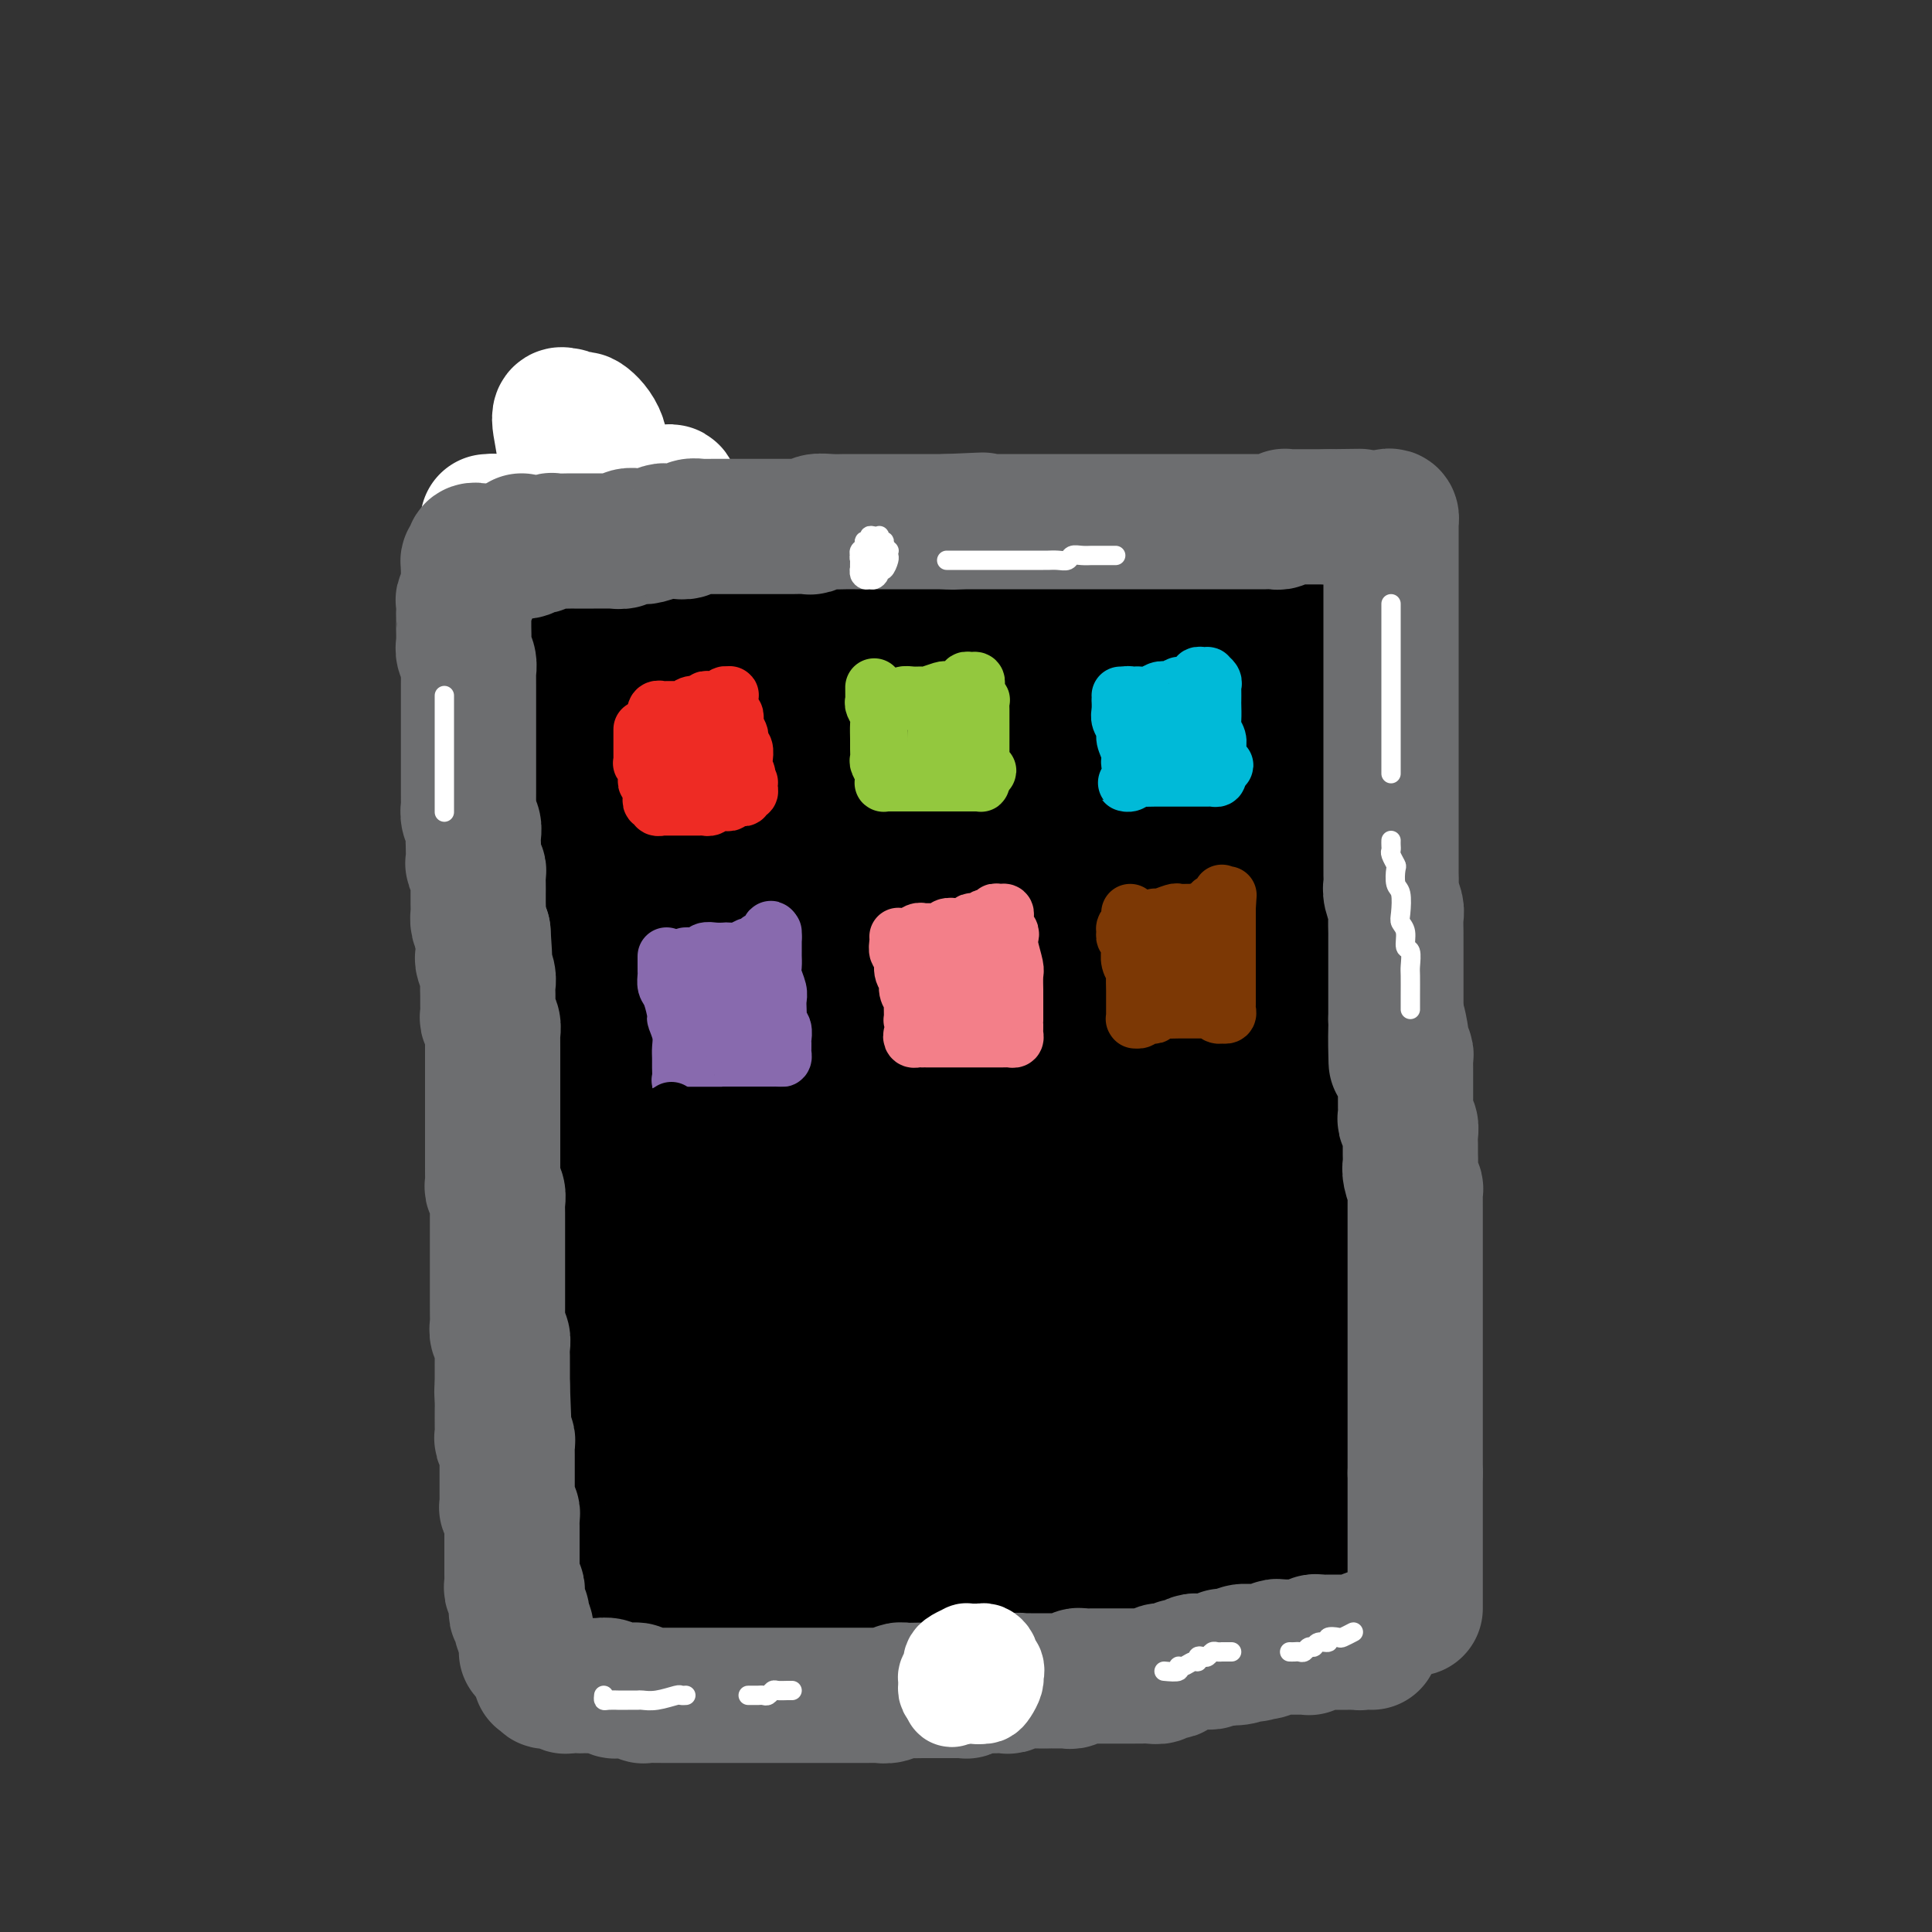 <svg viewBox='0 0 400 400' version='1.1' xmlns='http://www.w3.org/2000/svg' xmlns:xlink='http://www.w3.org/1999/xlink'><rect x="0" y="0" width="400" height="400" fill="#333333" stroke="none"/><g fill='none' stroke='#6D6E70' stroke-width='28' stroke-linecap='round' stroke-linejoin='round'><path d='M121,104c-0.423,-0.120 -0.845,-0.239 -1,0c-0.155,0.239 -0.041,0.837 0,1c0.041,0.163 0.011,-0.110 0,0c-0.011,0.110 -0.003,0.603 0,1c0.003,0.397 0.001,0.697 0,1c-0.001,0.303 -0.000,0.610 0,1c0.000,0.390 0.000,0.864 0,1c-0.000,0.136 -0.001,-0.066 0,0c0.001,0.066 0.004,0.402 0,1c-0.004,0.598 -0.015,1.460 0,2c0.015,0.540 0.057,0.759 0,1c-0.057,0.241 -0.212,0.506 0,1c0.212,0.494 0.793,1.219 1,2c0.207,0.781 0.041,1.619 0,2c-0.041,0.381 0.041,0.304 0,1c-0.041,0.696 -0.207,2.166 0,3c0.207,0.834 0.788,1.032 1,1c0.212,-0.032 0.057,-0.294 0,0c-0.057,0.294 -0.015,1.143 0,2c0.015,0.857 0.004,1.722 0,2c-0.004,0.278 -0.001,-0.032 0,0c0.001,0.032 0.000,0.407 0,1c-0.000,0.593 0.000,1.406 0,2c-0.000,0.594 -0.001,0.971 0,1c0.001,0.029 0.004,-0.288 0,0c-0.004,0.288 -0.015,1.181 0,2c0.015,0.819 0.057,1.562 0,2c-0.057,0.438 -0.211,0.569 0,1c0.211,0.431 0.788,1.162 1,2c0.212,0.838 0.061,1.782 0,2c-0.061,0.218 -0.030,-0.291 0,0c0.030,0.291 0.061,1.383 0,2c-0.061,0.617 -0.212,0.761 0,1c0.212,0.239 0.789,0.575 1,1c0.211,0.425 0.057,0.940 0,1c-0.057,0.060 -0.015,-0.336 0,0c0.015,0.336 0.004,1.403 0,2c-0.004,0.597 -0.001,0.722 0,1c0.001,0.278 0.000,0.707 0,1c-0.000,0.293 -0.000,0.449 0,1c0.000,0.551 0.000,1.496 0,2c-0.000,0.504 -0.000,0.565 0,1c0.000,0.435 0.000,1.243 0,2c-0.000,0.757 -0.000,1.463 0,2c0.000,0.537 0.000,0.905 0,1c-0.000,0.095 -0.000,-0.081 0,0c0.000,0.081 0.000,0.421 0,1c-0.000,0.579 -0.000,1.398 0,2c0.000,0.602 0.000,0.986 0,1c-0.000,0.014 -0.000,-0.342 0,0c0.000,0.342 0.000,1.384 0,2c-0.000,0.616 -0.000,0.808 0,1'/><path d='M124,165c0.690,9.617 0.916,3.159 1,1c0.084,-2.159 0.026,-0.019 0,1c-0.026,1.019 -0.021,0.917 0,1c0.021,0.083 0.058,0.352 0,1c-0.058,0.648 -0.212,1.676 0,2c0.212,0.324 0.789,-0.058 1,0c0.211,0.058 0.057,0.554 0,1c-0.057,0.446 -0.016,0.842 0,1c0.016,0.158 0.008,0.079 0,0'/></g>
<g fill='none' stroke='#FFFFFF' stroke-width='28' stroke-linecap='round' stroke-linejoin='round'><path d='M101,108c0.439,0.022 0.878,0.044 1,0c0.122,-0.044 -0.071,-0.153 0,0c0.071,0.153 0.408,0.568 1,1c0.592,0.432 1.439,0.880 2,2c0.561,1.120 0.836,2.911 1,5c0.164,2.089 0.218,4.477 1,7c0.782,2.523 2.292,5.180 3,8c0.708,2.820 0.613,5.804 1,9c0.387,3.196 1.254,6.603 2,10c0.746,3.397 1.369,6.782 2,10c0.631,3.218 1.268,6.267 2,9c0.732,2.733 1.559,5.151 2,7c0.441,1.849 0.495,3.131 1,4c0.505,0.869 1.460,1.325 2,2c0.540,0.675 0.666,1.568 1,2c0.334,0.432 0.875,0.401 1,0c0.125,-0.401 -0.167,-1.174 0,-2c0.167,-0.826 0.791,-1.706 1,-3c0.209,-1.294 0.001,-3.002 0,-5c-0.001,-1.998 0.203,-4.284 0,-7c-0.203,-2.716 -0.814,-5.860 -1,-9c-0.186,-3.140 0.053,-6.277 0,-10c-0.053,-3.723 -0.399,-8.032 -1,-12c-0.601,-3.968 -1.457,-7.594 -2,-12c-0.543,-4.406 -0.773,-9.591 -1,-12c-0.227,-2.409 -0.450,-2.043 -1,-5c-0.550,-2.957 -1.426,-9.238 -2,-13c-0.574,-3.762 -0.845,-5.006 -1,-6c-0.155,-0.994 -0.195,-1.738 0,-2c0.195,-0.262 0.626,-0.043 1,0c0.374,0.043 0.691,-0.090 1,1c0.309,1.090 0.612,3.405 1,6c0.388,2.595 0.863,5.471 1,9c0.137,3.529 -0.062,7.709 0,12c0.062,4.291 0.387,8.691 1,13c0.613,4.309 1.515,8.525 2,14c0.485,5.475 0.553,12.208 1,17c0.447,4.792 1.271,7.641 2,11c0.729,3.359 1.361,7.227 2,10c0.639,2.773 1.283,4.452 2,6c0.717,1.548 1.506,2.966 2,4c0.494,1.034 0.692,1.685 1,2c0.308,0.315 0.727,0.294 1,0c0.273,-0.294 0.399,-0.861 1,-2c0.601,-1.139 1.675,-2.850 2,-5c0.325,-2.150 -0.100,-4.737 0,-7c0.100,-2.263 0.727,-4.200 1,-7c0.273,-2.800 0.194,-6.461 0,-10c-0.194,-3.539 -0.504,-6.955 -1,-11c-0.496,-4.045 -1.177,-8.721 -2,-13c-0.823,-4.279 -1.786,-8.163 -3,-13c-1.214,-4.837 -2.679,-10.627 -4,-15c-1.321,-4.373 -2.498,-7.331 -3,-10c-0.502,-2.669 -0.331,-5.051 -1,-7c-0.669,-1.949 -2.179,-3.465 -3,-4c-0.821,-0.535 -0.952,-0.088 -1,1c-0.048,1.088 -0.013,2.817 0,4c0.013,1.183 0.003,1.818 0,4c-0.003,2.182 -0.001,5.909 0,12c0.001,6.091 0.000,14.545 0,23'/><path d='M120,131c0.068,7.270 0.738,3.443 2,8c1.262,4.557 3.117,17.496 4,23c0.883,5.504 0.793,3.572 2,5c1.207,1.428 3.710,6.214 5,8c1.290,1.786 1.368,0.570 2,0c0.632,-0.570 1.819,-0.494 3,-1c1.181,-0.506 2.355,-1.592 3,-3c0.645,-1.408 0.762,-3.137 1,-5c0.238,-1.863 0.596,-3.859 1,-6c0.404,-2.141 0.852,-4.428 1,-7c0.148,-2.572 -0.006,-5.429 0,-8c0.006,-2.571 0.171,-4.854 0,-8c-0.171,-3.146 -0.676,-7.154 -1,-11c-0.324,-3.846 -0.465,-7.530 -1,-11c-0.535,-3.470 -1.464,-6.725 -2,-9c-0.536,-2.275 -0.680,-3.571 -1,-4c-0.320,-0.429 -0.817,0.007 -1,1c-0.183,0.993 -0.053,2.542 0,5c0.053,2.458 0.028,5.827 0,9c-0.028,3.173 -0.059,6.152 0,10c0.059,3.848 0.208,8.567 0,13c-0.208,4.433 -0.772,8.582 -1,13c-0.228,4.418 -0.120,9.105 0,14c0.120,4.895 0.253,9.997 1,15c0.747,5.003 2.108,9.909 3,14c0.892,4.091 1.314,7.369 2,10c0.686,2.631 1.634,4.614 3,6c1.366,1.386 3.150,2.176 4,3c0.850,0.824 0.767,1.683 1,2c0.233,0.317 0.781,0.090 1,0c0.219,-0.090 0.110,-0.045 0,0'/></g>
<g fill='none' stroke='#000000' stroke-width='28' stroke-linecap='round' stroke-linejoin='round'><path d='M115,127c0.250,-0.000 0.500,-0.000 1,0c0.500,0.000 1.250,0.000 2,0c0.750,-0.000 1.500,-0.000 2,0c0.500,0.000 0.750,0.000 1,0c0.250,-0.000 0.500,-0.000 1,0c0.500,0.000 1.252,0.000 2,0c0.748,-0.000 1.494,-0.001 2,0c0.506,0.001 0.773,0.004 1,0c0.227,-0.004 0.414,-0.015 1,0c0.586,0.015 1.572,0.057 2,0c0.428,-0.057 0.297,-0.211 1,0c0.703,0.211 2.239,0.789 3,1c0.761,0.211 0.746,0.057 1,0c0.254,-0.057 0.778,-0.015 2,0c1.222,0.015 3.141,0.004 4,0c0.859,-0.004 0.658,-0.001 1,0c0.342,0.001 1.227,0.001 2,0c0.773,-0.001 1.432,-0.004 2,0c0.568,0.004 1.043,0.015 2,0c0.957,-0.015 2.396,-0.057 3,0c0.604,0.057 0.374,0.211 1,0c0.626,-0.211 2.107,-0.789 3,-1c0.893,-0.211 1.198,-0.057 2,0c0.802,0.057 2.101,0.015 3,0c0.899,-0.015 1.397,-0.004 2,0c0.603,0.004 1.311,0.001 2,0c0.689,-0.001 1.360,-0.000 2,0c0.640,0.000 1.248,0.000 2,0c0.752,-0.000 1.648,-0.000 3,0c1.352,0.000 3.159,0.000 4,0c0.841,-0.000 0.714,-0.000 1,0c0.286,0.000 0.984,0.000 2,0c1.016,-0.000 2.350,-0.000 3,0c0.650,0.000 0.616,0.000 1,0c0.384,-0.000 1.187,-0.000 2,0c0.813,0.000 1.636,0.001 2,0c0.364,-0.001 0.271,-0.004 1,0c0.729,0.004 2.282,0.015 3,0c0.718,-0.015 0.602,-0.057 1,0c0.398,0.057 1.310,0.211 2,0c0.690,-0.211 1.157,-0.789 2,-1c0.843,-0.211 2.060,-0.057 3,0c0.940,0.057 1.603,0.016 2,0c0.397,-0.016 0.529,-0.008 1,0c0.471,0.008 1.281,0.016 2,0c0.719,-0.016 1.349,-0.057 2,0c0.651,0.057 1.325,0.211 2,0c0.675,-0.211 1.351,-0.789 2,-1c0.649,-0.211 1.273,-0.057 2,0c0.727,0.057 1.559,0.016 2,0c0.441,-0.016 0.492,-0.008 1,0c0.508,0.008 1.473,0.016 2,0c0.527,-0.016 0.618,-0.056 1,0c0.382,0.056 1.057,0.207 2,0c0.943,-0.207 2.153,-0.774 3,-1c0.847,-0.226 1.330,-0.112 2,0c0.670,0.112 1.527,0.223 2,0c0.473,-0.223 0.564,-0.778 1,-1c0.436,-0.222 1.218,-0.111 2,0'/><path d='M229,123c5.994,-0.619 2.980,-0.166 2,0c-0.980,0.166 0.076,0.046 1,0c0.924,-0.046 1.717,-0.016 2,0c0.283,0.016 0.055,0.018 1,0c0.945,-0.018 3.063,-0.058 4,0c0.937,0.058 0.693,0.213 1,0c0.307,-0.213 1.167,-0.793 2,-1c0.833,-0.207 1.640,-0.041 2,0c0.360,0.041 0.272,-0.042 1,0c0.728,0.042 2.273,0.208 3,0c0.727,-0.208 0.637,-0.792 1,-1c0.363,-0.208 1.180,-0.042 2,0c0.820,0.042 1.642,-0.041 2,0c0.358,0.041 0.253,0.207 1,0c0.747,-0.207 2.346,-0.786 3,-1c0.654,-0.214 0.364,-0.061 1,0c0.636,0.061 2.197,0.030 3,0c0.803,-0.030 0.848,-0.061 1,0c0.152,0.061 0.412,0.212 1,0c0.588,-0.212 1.505,-0.789 2,-1c0.495,-0.211 0.567,-0.058 1,0c0.433,0.058 1.226,0.019 2,0c0.774,-0.019 1.528,-0.019 2,0c0.472,0.019 0.663,0.057 1,0c0.337,-0.057 0.822,-0.208 1,0c0.178,0.208 0.051,0.774 0,1c-0.051,0.226 -0.025,0.113 0,0'/><path d='M113,141c0.002,0.219 0.004,0.438 0,1c-0.004,0.562 -0.015,1.466 0,2c0.015,0.534 0.057,0.700 0,1c-0.057,0.300 -0.211,0.736 0,1c0.211,0.264 0.789,0.355 1,1c0.211,0.645 0.056,1.844 0,3c-0.056,1.156 -0.011,2.268 0,3c0.011,0.732 -0.011,1.084 0,2c0.011,0.916 0.056,2.394 0,3c-0.056,0.606 -0.211,0.338 0,1c0.211,0.662 0.789,2.255 1,3c0.211,0.745 0.057,0.643 0,1c-0.057,0.357 -0.015,1.173 0,2c0.015,0.827 0.004,1.663 0,2c-0.004,0.337 -0.001,0.173 0,1c0.001,0.827 0.000,2.646 0,4c-0.000,1.354 -0.000,2.244 0,3c0.000,0.756 0.000,1.378 0,2c-0.000,0.622 -0.000,1.243 0,2c0.000,0.757 -0.000,1.650 0,2c0.000,0.350 0.000,0.158 0,1c-0.000,0.842 -0.000,2.720 0,4c0.000,1.280 0.000,1.962 0,3c-0.000,1.038 -0.001,2.431 0,3c0.001,0.569 0.004,0.313 0,1c-0.004,0.687 -0.015,2.318 0,3c0.015,0.682 0.057,0.416 0,1c-0.057,0.584 -0.212,2.020 0,3c0.212,0.980 0.793,1.504 1,2c0.207,0.496 0.041,0.962 0,2c-0.041,1.038 0.041,2.647 0,4c-0.041,1.353 -0.207,2.449 0,3c0.207,0.551 0.788,0.556 1,1c0.212,0.444 0.056,1.328 0,2c-0.056,0.672 -0.011,1.132 0,2c0.011,0.868 -0.011,2.143 0,3c0.011,0.857 0.056,1.297 0,2c-0.056,0.703 -0.211,1.669 0,3c0.211,1.331 0.789,3.026 1,4c0.211,0.974 0.057,1.226 0,2c-0.057,0.774 -0.015,2.070 0,3c0.015,0.930 0.003,1.494 0,2c-0.003,0.506 0.003,0.956 0,2c-0.003,1.044 -0.015,2.684 0,4c0.015,1.316 0.057,2.310 0,3c-0.057,0.690 -0.211,1.076 0,2c0.211,0.924 0.789,2.386 1,3c0.211,0.614 0.057,0.381 0,1c-0.057,0.619 -0.016,2.091 0,3c0.016,0.909 0.008,1.254 0,2c-0.008,0.746 -0.016,1.891 0,3c0.016,1.109 0.057,2.180 0,3c-0.057,0.820 -0.211,1.388 0,2c0.211,0.612 0.789,1.266 1,2c0.211,0.734 0.057,1.547 0,2c-0.057,0.453 -0.015,0.547 0,1c0.015,0.453 0.004,1.265 0,2c-0.004,0.735 -0.001,1.393 0,2c0.001,0.607 0.000,1.163 0,2c-0.000,0.837 -0.000,1.953 0,3c0.000,1.047 0.000,2.023 0,3'/><path d='M120,280c1.083,21.639 0.290,6.235 0,1c-0.290,-5.235 -0.078,-0.302 0,2c0.078,2.302 0.021,1.973 0,2c-0.021,0.027 -0.006,0.411 0,1c0.006,0.589 0.001,1.384 0,2c-0.001,0.616 -0.000,1.053 0,2c0.000,0.947 0.000,2.404 0,3c-0.000,0.596 -0.000,0.329 0,1c0.000,0.671 0.000,2.278 0,3c-0.000,0.722 -0.000,0.560 0,1c0.000,0.440 -0.000,1.484 0,2c0.000,0.516 0.000,0.504 0,1c-0.000,0.496 -0.000,1.501 0,2c0.000,0.499 0.000,0.491 0,1c-0.000,0.509 -0.001,1.536 0,2c0.001,0.464 0.004,0.366 0,1c-0.004,0.634 -0.015,2.001 0,3c0.015,0.999 0.057,1.630 0,2c-0.057,0.370 -0.211,0.479 0,1c0.211,0.521 0.789,1.454 1,2c0.211,0.546 0.056,0.705 0,1c-0.056,0.295 -0.011,0.726 0,1c0.011,0.274 -0.011,0.392 0,1c0.011,0.608 0.055,1.708 0,2c-0.055,0.292 -0.211,-0.224 0,0c0.211,0.224 0.788,1.187 1,2c0.212,0.813 0.061,1.475 0,2c-0.061,0.525 -0.030,0.911 0,1c0.030,0.089 0.060,-0.121 0,0c-0.060,0.121 -0.208,0.571 0,1c0.208,0.429 0.774,0.837 1,1c0.226,0.163 0.113,0.082 0,0'/><path d='M128,329c-0.090,-0.001 -0.179,-0.001 0,0c0.179,0.001 0.627,0.004 1,0c0.373,-0.004 0.673,-0.016 1,0c0.327,0.016 0.683,0.061 1,0c0.317,-0.061 0.595,-0.226 1,0c0.405,0.226 0.936,0.844 1,1c0.064,0.156 -0.340,-0.151 0,0c0.340,0.151 1.424,0.758 2,1c0.576,0.242 0.643,0.117 1,0c0.357,-0.117 1.003,-0.228 2,0c0.997,0.228 2.346,0.793 3,1c0.654,0.207 0.612,0.055 1,0c0.388,-0.055 1.207,-0.015 2,0c0.793,0.015 1.560,0.004 2,0c0.440,-0.004 0.555,-0.001 1,0c0.445,0.001 1.222,0.000 2,0c0.778,-0.000 1.559,-0.000 2,0c0.441,0.000 0.542,0.000 1,0c0.458,-0.000 1.272,-0.000 2,0c0.728,0.000 1.369,0.000 2,0c0.631,-0.000 1.253,-0.000 2,0c0.747,0.000 1.618,0.001 2,0c0.382,-0.001 0.275,-0.004 1,0c0.725,0.004 2.281,0.015 3,0c0.719,-0.015 0.600,-0.057 1,0c0.400,0.057 1.318,0.212 2,0c0.682,-0.212 1.127,-0.793 2,-1c0.873,-0.207 2.175,-0.040 3,0c0.825,0.040 1.175,-0.046 2,0c0.825,0.046 2.127,0.222 3,0c0.873,-0.222 1.319,-0.844 2,-1c0.681,-0.156 1.599,0.154 2,0c0.401,-0.154 0.286,-0.773 1,-1c0.714,-0.227 2.256,-0.061 3,0c0.744,0.061 0.690,0.016 1,0c0.310,-0.016 0.985,-0.004 2,0c1.015,0.004 2.369,0.001 3,0c0.631,-0.001 0.540,-0.000 1,0c0.460,0.000 1.471,0.000 2,0c0.529,-0.000 0.574,-0.000 1,0c0.426,0.000 1.231,0.000 2,0c0.769,-0.000 1.501,0.000 2,0c0.499,-0.000 0.766,-0.000 1,0c0.234,0.000 0.434,0.000 1,0c0.566,-0.000 1.499,-0.000 2,0c0.501,0.000 0.571,0.001 1,0c0.429,-0.001 1.218,-0.004 2,0c0.782,0.004 1.558,0.015 2,0c0.442,-0.015 0.551,-0.057 1,0c0.449,0.057 1.237,0.211 2,0c0.763,-0.211 1.500,-0.789 2,-1c0.500,-0.211 0.763,-0.057 1,0c0.237,0.057 0.449,0.015 1,0c0.551,-0.015 1.442,-0.004 2,0c0.558,0.004 0.782,0.001 1,0c0.218,-0.001 0.430,-0.000 1,0c0.570,0.000 1.500,0.000 2,0c0.500,-0.000 0.572,-0.000 1,0c0.428,0.000 1.214,0.000 2,0'/><path d='M224,328c9.223,-0.619 3.781,-0.166 2,0c-1.781,0.166 0.099,0.045 1,0c0.901,-0.045 0.823,-0.012 1,0c0.177,0.012 0.611,0.004 1,0c0.389,-0.004 0.734,-0.005 1,0c0.266,0.005 0.452,0.015 1,0c0.548,-0.015 1.459,-0.057 2,0c0.541,0.057 0.713,0.211 1,0c0.287,-0.211 0.688,-0.789 1,-1c0.312,-0.211 0.534,-0.057 1,0c0.466,0.057 1.177,0.015 2,0c0.823,-0.015 1.760,-0.004 2,0c0.240,0.004 -0.216,0.001 0,0c0.216,-0.001 1.105,-0.000 2,0c0.895,0.000 1.798,0.000 2,0c0.202,-0.000 -0.297,0.000 0,0c0.297,-0.000 1.389,-0.000 2,0c0.611,0.000 0.740,0.001 1,0c0.260,-0.001 0.652,-0.004 1,0c0.348,0.004 0.653,0.015 1,0c0.347,-0.015 0.737,-0.057 1,0c0.263,0.057 0.398,0.211 1,0c0.602,-0.211 1.672,-0.788 2,-1c0.328,-0.212 -0.085,-0.061 0,0c0.085,0.061 0.667,0.030 1,0c0.333,-0.030 0.418,-0.061 1,0c0.582,0.061 1.662,0.212 2,0c0.338,-0.212 -0.064,-0.789 0,-1c0.064,-0.211 0.595,-0.057 1,0c0.405,0.057 0.683,0.015 1,0c0.317,-0.015 0.673,-0.004 1,0c0.327,0.004 0.627,0.001 1,0c0.373,-0.001 0.821,-0.000 1,0c0.179,0.000 0.089,0.000 0,0c-0.089,-0.000 -0.178,-0.001 0,0c0.178,0.001 0.622,0.004 1,0c0.378,-0.004 0.690,-0.015 1,0c0.310,0.015 0.619,0.056 1,0c0.381,-0.056 0.833,-0.207 1,0c0.167,0.207 0.048,0.774 0,1c-0.048,0.226 -0.024,0.113 0,0'/><path d='M270,123c0.000,0.756 0.000,1.512 0,2c0.000,0.488 0.000,0.708 0,1c0.000,0.292 0.000,0.655 0,1c0.000,0.345 0.000,0.673 0,1c-0.000,0.327 0.000,0.655 0,1c0.000,0.345 0.000,0.707 0,1c0.000,0.293 0.000,0.515 0,1c0.000,0.485 -0.000,1.232 0,2c0.000,0.768 0.000,1.556 0,2c-0.000,0.444 -0.000,0.543 0,1c0.000,0.457 0.000,1.273 0,2c-0.000,0.727 -0.000,1.363 0,2c0.000,0.637 0.000,1.273 0,2c-0.000,0.727 -0.000,1.546 0,2c0.000,0.454 0.000,0.543 0,1c-0.000,0.457 -0.000,1.281 0,2c0.000,0.719 0.000,1.332 0,2c-0.000,0.668 -0.000,1.391 0,2c0.000,0.609 0.000,1.103 0,2c-0.000,0.897 -0.000,2.198 0,3c0.000,0.802 0.000,1.106 0,2c-0.000,0.894 -0.000,2.378 0,3c0.000,0.622 0.000,0.383 0,1c-0.000,0.617 -0.000,2.089 0,3c0.000,0.911 0.000,1.259 0,2c-0.000,0.741 -0.001,1.874 0,3c0.001,1.126 0.004,2.245 0,3c-0.004,0.755 -0.015,1.145 0,2c0.015,0.855 0.057,2.176 0,3c-0.057,0.824 -0.211,1.151 0,2c0.211,0.849 0.789,2.219 1,3c0.211,0.781 0.057,0.972 0,2c-0.057,1.028 -0.016,2.894 0,4c0.016,1.106 0.008,1.450 0,2c-0.008,0.550 -0.016,1.304 0,2c0.016,0.696 0.057,1.335 0,2c-0.057,0.665 -0.211,1.356 0,2c0.211,0.644 0.789,1.240 1,2c0.211,0.760 0.057,1.684 0,3c-0.057,1.316 -0.015,3.023 0,4c0.015,0.977 0.004,1.224 0,2c-0.004,0.776 -0.001,2.080 0,3c0.001,0.920 0.000,1.457 0,2c-0.000,0.543 -0.000,1.094 0,2c0.000,0.906 0.001,2.169 0,3c-0.001,0.831 -0.004,1.230 0,2c0.004,0.770 0.015,1.911 0,3c-0.015,1.089 -0.057,2.127 0,3c0.057,0.873 0.211,1.581 0,2c-0.211,0.419 -0.789,0.549 -1,1c-0.211,0.451 -0.057,1.222 0,2c0.057,0.778 0.015,1.565 0,2c-0.015,0.435 -0.004,0.520 0,1c0.004,0.480 0.001,1.354 0,2c-0.001,0.646 -0.000,1.063 0,2c0.000,0.937 0.000,2.396 0,3c-0.000,0.604 -0.000,0.355 0,1c0.000,0.645 0.000,2.184 0,3c-0.000,0.816 -0.000,0.908 0,1'/><path d='M271,246c0.155,19.446 0.041,6.560 0,2c-0.041,-4.560 -0.011,-0.795 0,1c0.011,1.795 0.003,1.621 0,2c-0.003,0.379 -0.001,1.310 0,2c0.001,0.690 0.000,1.140 0,2c-0.000,0.860 -0.000,2.131 0,3c0.000,0.869 -0.000,1.336 0,2c0.000,0.664 0.000,1.526 0,2c-0.000,0.474 -0.001,0.560 0,1c0.001,0.440 0.004,1.234 0,2c-0.004,0.766 -0.015,1.502 0,2c0.015,0.498 0.057,0.756 0,1c-0.057,0.244 -0.212,0.474 0,1c0.212,0.526 0.793,1.348 1,2c0.207,0.652 0.041,1.134 0,2c-0.041,0.866 0.041,2.114 0,3c-0.041,0.886 -0.207,1.408 0,2c0.207,0.592 0.786,1.253 1,2c0.214,0.747 0.061,1.579 0,2c-0.061,0.421 -0.030,0.430 0,1c0.030,0.570 0.061,1.699 0,2c-0.061,0.301 -0.212,-0.228 0,0c0.212,0.228 0.789,1.213 1,2c0.211,0.787 0.057,1.377 0,2c-0.057,0.623 -0.015,1.279 0,2c0.015,0.721 0.004,1.507 0,2c-0.004,0.493 -0.001,0.691 0,1c0.001,0.309 0.000,0.727 0,1c-0.000,0.273 -0.000,0.402 0,1c0.000,0.598 0.000,1.666 0,2c-0.000,0.334 -0.000,-0.065 0,0c0.000,0.065 0.000,0.596 0,1c-0.000,0.404 -0.000,0.682 0,1c0.000,0.318 0.000,0.677 0,1c-0.000,0.323 -0.000,0.610 0,1c0.000,0.390 0.000,0.882 0,1c-0.000,0.118 -0.000,-0.137 0,0c0.000,0.137 0.000,0.666 0,1c-0.000,0.334 -0.001,0.475 0,1c0.001,0.525 0.004,1.436 0,2c-0.004,0.564 -0.015,0.781 0,1c0.015,0.219 0.057,0.440 0,1c-0.057,0.560 -0.211,1.459 0,2c0.211,0.541 0.789,0.723 1,1c0.211,0.277 0.057,0.649 0,1c-0.057,0.351 -0.015,0.682 0,1c0.015,0.318 0.004,0.624 0,1c-0.004,0.376 -0.001,0.822 0,1c0.001,0.178 0.000,0.089 0,0c-0.000,-0.089 -0.000,-0.178 0,0c0.000,0.178 0.000,0.622 0,1c-0.000,0.378 -0.000,0.689 0,1c0.000,0.311 0.000,0.622 0,1c-0.000,0.378 -0.000,0.822 0,1c0.000,0.178 0.000,0.089 0,0'/><path d='M138,144c-0.445,0.032 -0.890,0.064 -1,0c-0.110,-0.064 0.114,-0.225 0,0c-0.114,0.225 -0.565,0.836 -1,1c-0.435,0.164 -0.852,-0.119 -1,0c-0.148,0.119 -0.025,0.640 0,1c0.025,0.360 -0.046,0.560 0,1c0.046,0.440 0.208,1.120 0,2c-0.208,0.880 -0.788,1.960 -1,3c-0.212,1.040 -0.057,2.040 0,3c0.057,0.960 0.015,1.880 0,3c-0.015,1.120 -0.005,2.440 0,4c0.005,1.560 0.004,3.361 0,5c-0.004,1.639 -0.013,3.115 0,5c0.013,1.885 0.046,4.179 0,6c-0.046,1.821 -0.171,3.168 0,5c0.171,1.832 0.637,4.149 1,6c0.363,1.851 0.622,3.235 1,5c0.378,1.765 0.875,3.909 1,6c0.125,2.091 -0.121,4.127 0,6c0.121,1.873 0.611,3.582 1,5c0.389,1.418 0.679,2.546 1,4c0.321,1.454 0.675,3.234 1,5c0.325,1.766 0.622,3.518 1,5c0.378,1.482 0.837,2.693 1,4c0.163,1.307 0.029,2.711 0,4c-0.029,1.289 0.045,2.465 0,4c-0.045,1.535 -0.209,3.429 0,5c0.209,1.571 0.792,2.820 1,4c0.208,1.180 0.042,2.293 0,3c-0.042,0.707 0.041,1.010 0,2c-0.041,0.990 -0.207,2.669 0,4c0.207,1.331 0.788,2.315 1,3c0.212,0.685 0.057,1.070 0,2c-0.057,0.930 -0.015,2.405 0,3c0.015,0.595 0.004,0.309 0,1c-0.004,0.691 -0.001,2.358 0,3c0.001,0.642 0.000,0.260 0,1c-0.000,0.740 -0.000,2.603 0,4c0.000,1.397 0.000,2.329 0,3c-0.000,0.671 -0.000,1.083 0,2c0.000,0.917 0.000,2.339 0,3c-0.000,0.661 -0.000,0.560 0,1c0.000,0.440 0.000,1.421 0,2c-0.000,0.579 -0.000,0.755 0,1c0.000,0.245 0.001,0.560 0,1c-0.001,0.440 -0.004,1.006 0,2c0.004,0.994 0.015,2.417 0,3c-0.015,0.583 -0.057,0.327 0,1c0.057,0.673 0.211,2.274 0,3c-0.211,0.726 -0.789,0.576 -1,1c-0.211,0.424 -0.057,1.423 0,2c0.057,0.577 0.015,0.732 0,1c-0.015,0.268 -0.004,0.649 0,1c0.004,0.351 -0.000,0.672 0,1c0.000,0.328 0.004,0.664 0,1c-0.004,0.336 -0.016,0.672 0,1c0.016,0.328 0.060,0.649 0,1c-0.060,0.351 -0.222,0.733 0,1c0.222,0.267 0.829,0.418 1,1c0.171,0.582 -0.094,1.595 0,2c0.094,0.405 0.547,0.203 1,0'/><path d='M145,307c0.635,12.249 0.723,3.870 1,1c0.277,-2.870 0.745,-0.233 1,1c0.255,1.233 0.299,1.062 1,1c0.701,-0.062 2.059,-0.014 3,0c0.941,0.014 1.463,-0.006 2,0c0.537,0.006 1.087,0.039 2,0c0.913,-0.039 2.189,-0.151 3,0c0.811,0.151 1.156,0.565 2,1c0.844,0.435 2.186,0.891 3,1c0.814,0.109 1.100,-0.129 2,0c0.900,0.129 2.413,0.627 3,1c0.587,0.373 0.247,0.623 1,1c0.753,0.377 2.598,0.882 4,1c1.402,0.118 2.360,-0.149 3,0c0.640,0.149 0.961,0.716 2,1c1.039,0.284 2.795,0.286 4,0c1.205,-0.286 1.860,-0.861 3,-1c1.140,-0.139 2.766,0.159 4,0c1.234,-0.159 2.078,-0.775 3,-1c0.922,-0.225 1.923,-0.061 3,0c1.077,0.061 2.230,0.017 3,0c0.770,-0.017 1.159,-0.008 2,0c0.841,0.008 2.136,0.016 3,0c0.864,-0.016 1.299,-0.056 2,0c0.701,0.056 1.667,0.207 3,0c1.333,-0.207 3.031,-0.773 4,-1c0.969,-0.227 1.209,-0.114 2,0c0.791,0.114 2.132,0.228 3,0c0.868,-0.228 1.261,-0.797 2,-1c0.739,-0.203 1.823,-0.039 3,0c1.177,0.039 2.448,-0.046 3,0c0.552,0.046 0.384,0.223 1,0c0.616,-0.223 2.014,-0.847 3,-1c0.986,-0.153 1.560,0.165 2,0c0.440,-0.165 0.747,-0.814 1,-1c0.253,-0.186 0.453,0.090 1,0c0.547,-0.090 1.441,-0.545 2,-1c0.559,-0.455 0.783,-0.909 1,-1c0.217,-0.091 0.425,0.182 1,0c0.575,-0.182 1.516,-0.820 2,-1c0.484,-0.180 0.511,0.096 1,0c0.489,-0.096 1.439,-0.566 2,-1c0.561,-0.434 0.732,-0.834 1,-1c0.268,-0.166 0.631,-0.098 1,0c0.369,0.098 0.743,0.226 1,0c0.257,-0.226 0.398,-0.807 1,-1c0.602,-0.193 1.667,0.001 2,0c0.333,-0.001 -0.066,-0.197 0,0c0.066,0.197 0.596,0.786 1,1c0.404,0.214 0.683,0.055 1,0c0.317,-0.055 0.673,-0.004 1,0c0.327,0.004 0.623,-0.040 1,0c0.377,0.040 0.833,0.162 1,0c0.167,-0.162 0.045,-0.609 0,-1c-0.045,-0.391 -0.012,-0.726 0,-1c0.012,-0.274 0.003,-0.487 0,-1c-0.003,-0.513 -0.001,-1.325 0,-2c0.001,-0.675 0.000,-1.212 0,-2c-0.000,-0.788 -0.000,-1.828 0,-3c0.000,-1.172 0.000,-2.478 0,-4c-0.000,-1.522 -0.000,-3.261 0,-5'/><path d='M253,286c0.309,-3.699 0.083,-3.448 0,-4c-0.083,-0.552 -0.022,-1.908 0,-3c0.022,-1.092 0.006,-1.920 0,-3c-0.006,-1.080 -0.000,-2.412 0,-4c0.000,-1.588 -0.004,-3.431 0,-5c0.004,-1.569 0.016,-2.862 0,-4c-0.016,-1.138 -0.061,-2.120 0,-4c0.061,-1.880 0.226,-4.658 0,-7c-0.226,-2.342 -0.844,-4.247 -1,-6c-0.156,-1.753 0.151,-3.355 0,-5c-0.151,-1.645 -0.761,-3.332 -1,-5c-0.239,-1.668 -0.106,-3.316 0,-5c0.106,-1.684 0.187,-3.404 0,-5c-0.187,-1.596 -0.642,-3.070 -1,-5c-0.358,-1.930 -0.621,-4.318 -1,-6c-0.379,-1.682 -0.875,-2.659 -1,-4c-0.125,-1.341 0.120,-3.046 0,-5c-0.120,-1.954 -0.607,-4.157 -1,-6c-0.393,-1.843 -0.694,-3.327 -1,-5c-0.306,-1.673 -0.618,-3.535 -1,-5c-0.382,-1.465 -0.833,-2.534 -1,-4c-0.167,-1.466 -0.048,-3.329 0,-5c0.048,-1.671 0.027,-3.150 0,-4c-0.027,-0.850 -0.060,-1.071 0,-2c0.060,-0.929 0.212,-2.565 0,-4c-0.212,-1.435 -0.789,-2.668 -1,-4c-0.211,-1.332 -0.057,-2.764 0,-4c0.057,-1.236 0.015,-2.276 0,-3c-0.015,-0.724 -0.004,-1.134 0,-2c0.004,-0.866 0.002,-2.190 0,-3c-0.002,-0.810 -0.005,-1.106 0,-2c0.005,-0.894 0.016,-2.386 0,-3c-0.016,-0.614 -0.061,-0.349 0,-1c0.061,-0.651 0.228,-2.217 0,-3c-0.228,-0.783 -0.849,-0.783 -1,-1c-0.151,-0.217 0.170,-0.649 0,-1c-0.170,-0.351 -0.829,-0.620 -1,-1c-0.171,-0.380 0.147,-0.872 0,-1c-0.147,-0.128 -0.759,0.109 -1,0c-0.241,-0.109 -0.110,-0.565 0,-1c0.110,-0.435 0.198,-0.849 0,-1c-0.198,-0.151 -0.681,-0.041 -1,0c-0.319,0.041 -0.475,0.011 -1,0c-0.525,-0.011 -1.419,-0.003 -2,0c-0.581,0.003 -0.848,-0.000 -1,0c-0.152,0.000 -0.190,0.003 -1,0c-0.810,-0.003 -2.393,-0.011 -3,0c-0.607,0.011 -0.239,0.041 -1,0c-0.761,-0.041 -2.652,-0.155 -4,0c-1.348,0.155 -2.154,0.577 -3,1c-0.846,0.423 -1.734,0.845 -3,1c-1.266,0.155 -2.912,0.041 -4,0c-1.088,-0.041 -1.617,-0.011 -3,0c-1.383,0.011 -3.618,0.003 -5,0c-1.382,-0.003 -1.909,-0.001 -3,0c-1.091,0.001 -2.746,0.000 -4,0c-1.254,-0.000 -2.107,-0.000 -3,0c-0.893,0.000 -1.827,0.000 -3,0c-1.173,-0.000 -2.585,-0.000 -4,0c-1.415,0.000 -2.833,0.000 -4,0c-1.167,-0.000 -2.084,-0.000 -3,0'/><path d='M184,142c-9.164,0.536 -4.075,0.876 -3,1c1.075,0.124 -1.864,0.033 -3,0c-1.136,-0.033 -0.468,-0.006 -1,0c-0.532,0.006 -2.265,-0.008 -3,0c-0.735,0.008 -0.472,0.040 -1,0c-0.528,-0.040 -1.845,-0.151 -3,0c-1.155,0.151 -2.146,0.565 -3,1c-0.854,0.435 -1.572,0.890 -2,1c-0.428,0.110 -0.567,-0.125 -1,0c-0.433,0.125 -1.161,0.610 -2,1c-0.839,0.390 -1.788,0.686 -2,1c-0.212,0.314 0.313,0.646 0,1c-0.313,0.354 -1.464,0.731 -2,1c-0.536,0.269 -0.458,0.432 -1,1c-0.542,0.568 -1.704,1.542 -2,2c-0.296,0.458 0.275,0.399 0,1c-0.275,0.601 -1.394,1.860 -2,3c-0.606,1.140 -0.698,2.161 -1,3c-0.302,0.839 -0.813,1.495 -1,3c-0.187,1.505 -0.050,3.857 0,6c0.050,2.143 0.013,4.076 0,6c-0.013,1.924 -0.003,3.839 0,6c0.003,2.161 -0.000,4.568 0,7c0.000,2.432 0.004,4.889 0,7c-0.004,2.111 -0.016,3.874 0,6c0.016,2.126 0.061,4.613 0,7c-0.061,2.387 -0.227,4.672 0,7c0.227,2.328 0.848,4.699 1,7c0.152,2.301 -0.166,4.532 0,7c0.166,2.468 0.814,5.173 1,8c0.186,2.827 -0.090,5.776 0,8c0.090,2.224 0.548,3.724 1,6c0.452,2.276 0.899,5.329 1,8c0.101,2.671 -0.142,4.960 0,7c0.142,2.040 0.671,3.829 1,6c0.329,2.171 0.458,4.723 1,7c0.542,2.277 1.497,4.279 2,6c0.503,1.721 0.555,3.162 1,5c0.445,1.838 1.282,4.071 2,6c0.718,1.929 1.318,3.552 2,5c0.682,1.448 1.447,2.721 2,4c0.553,1.279 0.893,2.562 2,4c1.107,1.438 2.979,3.029 4,4c1.021,0.971 1.190,1.322 2,2c0.810,0.678 2.259,1.681 3,2c0.741,0.319 0.773,-0.048 1,0c0.227,0.048 0.649,0.510 1,0c0.351,-0.510 0.631,-1.991 1,-3c0.369,-1.009 0.828,-1.546 1,-3c0.172,-1.454 0.059,-3.825 0,-6c-0.059,-2.175 -0.062,-4.153 0,-6c0.062,-1.847 0.188,-3.563 0,-6c-0.188,-2.437 -0.692,-5.595 -1,-9c-0.308,-3.405 -0.422,-7.059 -1,-11c-0.578,-3.941 -1.620,-8.170 -2,-13c-0.380,-4.830 -0.099,-10.259 0,-16c0.099,-5.741 0.015,-11.792 0,-17c-0.015,-5.208 0.037,-9.571 0,-14c-0.037,-4.429 -0.164,-8.923 0,-13c0.164,-4.077 0.618,-7.736 1,-11c0.382,-3.264 0.691,-6.132 1,-9'/><path d='M179,179c0.480,-13.592 0.680,-7.570 1,-7c0.320,0.570 0.758,-4.310 1,-7c0.242,-2.690 0.286,-3.190 0,-4c-0.286,-0.810 -0.901,-1.929 -1,-3c-0.099,-1.071 0.320,-2.094 0,-3c-0.320,-0.906 -1.379,-1.694 -2,-2c-0.621,-0.306 -0.803,-0.129 -1,0c-0.197,0.129 -0.410,0.208 -1,0c-0.590,-0.208 -1.559,-0.705 -2,0c-0.441,0.705 -0.355,2.612 -1,4c-0.645,1.388 -2.020,2.257 -3,4c-0.980,1.743 -1.566,4.361 -2,7c-0.434,2.639 -0.715,5.301 -1,10c-0.285,4.699 -0.575,11.437 -1,14c-0.425,2.563 -0.986,0.952 -1,6c-0.014,5.048 0.520,16.755 1,26c0.480,9.245 0.905,16.027 2,22c1.095,5.973 2.858,11.137 4,16c1.142,4.863 1.663,9.426 2,12c0.337,2.574 0.491,3.159 1,5c0.509,1.841 1.372,4.940 2,7c0.628,2.060 1.022,3.083 2,4c0.978,0.917 2.540,1.728 3,2c0.460,0.272 -0.183,0.004 0,0c0.183,-0.004 1.192,0.257 2,-1c0.808,-1.257 1.416,-4.030 2,-6c0.584,-1.970 1.145,-3.136 2,-5c0.855,-1.864 2.005,-4.424 3,-8c0.995,-3.576 1.836,-8.167 2,-10c0.164,-1.833 -0.349,-0.907 0,-5c0.349,-4.093 1.560,-13.203 2,-20c0.440,-6.797 0.108,-11.280 0,-16c-0.108,-4.720 0.009,-9.676 0,-15c-0.009,-5.324 -0.145,-11.016 0,-16c0.145,-4.984 0.572,-9.261 1,-13c0.428,-3.739 0.858,-6.939 1,-10c0.142,-3.061 -0.002,-5.983 0,-8c0.002,-2.017 0.151,-3.128 0,-4c-0.151,-0.872 -0.602,-1.504 -1,-2c-0.398,-0.496 -0.743,-0.856 -1,-1c-0.257,-0.144 -0.426,-0.072 -1,0c-0.574,0.072 -1.554,0.144 -2,1c-0.446,0.856 -0.358,2.496 -1,4c-0.642,1.504 -2.015,2.873 -3,5c-0.985,2.127 -1.582,5.014 -2,8c-0.418,2.986 -0.657,6.071 -1,10c-0.343,3.929 -0.789,8.700 -1,14c-0.211,5.300 -0.188,11.128 0,17c0.188,5.872 0.540,11.789 2,19c1.460,7.211 4.029,15.715 5,20c0.971,4.285 0.343,4.349 1,9c0.657,4.651 2.599,13.887 4,19c1.401,5.113 2.262,6.102 3,8c0.738,1.898 1.352,4.706 2,7c0.648,2.294 1.328,4.076 2,5c0.672,0.924 1.335,0.991 2,1c0.665,0.009 1.330,-0.039 2,0c0.670,0.039 1.345,0.165 2,0c0.655,-0.165 1.292,-0.621 2,-2c0.708,-1.379 1.488,-3.680 2,-6c0.512,-2.320 0.756,-4.660 1,-7'/><path d='M214,284c0.869,-3.421 1.542,-5.473 2,-8c0.458,-2.527 0.700,-5.530 1,-9c0.300,-3.470 0.657,-7.406 1,-12c0.343,-4.594 0.673,-9.847 1,-15c0.327,-5.153 0.651,-10.206 1,-16c0.349,-5.794 0.723,-12.331 1,-18c0.277,-5.669 0.455,-10.472 1,-15c0.545,-4.528 1.456,-8.781 2,-12c0.544,-3.219 0.722,-5.405 1,-8c0.278,-2.595 0.656,-5.598 1,-8c0.344,-2.402 0.655,-4.204 1,-5c0.345,-0.796 0.723,-0.586 1,-1c0.277,-0.414 0.454,-1.452 0,-1c-0.454,0.452 -1.540,2.393 -2,5c-0.460,2.607 -0.295,5.881 -1,9c-0.705,3.119 -2.280,6.084 -3,10c-0.720,3.916 -0.586,8.783 -1,14c-0.414,5.217 -1.376,10.783 -2,16c-0.624,5.217 -0.910,10.086 -1,16c-0.090,5.914 0.017,12.875 0,18c-0.017,5.125 -0.159,8.416 0,12c0.159,3.584 0.620,7.461 1,11c0.380,3.539 0.678,6.741 1,9c0.322,2.259 0.668,3.576 1,5c0.332,1.424 0.648,2.955 1,4c0.352,1.045 0.738,1.605 1,2c0.262,0.395 0.398,0.624 1,1c0.602,0.376 1.670,0.900 2,1c0.330,0.100 -0.079,-0.225 0,-1c0.079,-0.775 0.646,-2.000 1,-3c0.354,-1.000 0.494,-1.774 1,-3c0.506,-1.226 1.378,-2.903 2,-5c0.622,-2.097 0.993,-4.613 1,-7c0.007,-2.387 -0.350,-4.643 0,-8c0.350,-3.357 1.407,-7.813 2,-12c0.593,-4.187 0.722,-8.106 1,-13c0.278,-4.894 0.705,-10.764 1,-17c0.295,-6.236 0.457,-12.838 1,-18c0.543,-5.162 1.466,-8.885 2,-13c0.534,-4.115 0.680,-8.623 1,-12c0.320,-3.377 0.816,-5.624 1,-8c0.184,-2.376 0.058,-4.881 0,-6c-0.058,-1.119 -0.048,-0.853 0,-1c0.048,-0.147 0.134,-0.706 0,0c-0.134,0.706 -0.487,2.676 -1,5c-0.513,2.324 -1.185,5.001 -2,8c-0.815,2.999 -1.774,6.318 -2,10c-0.226,3.682 0.279,7.725 0,12c-0.279,4.275 -1.343,8.780 -2,14c-0.657,5.220 -0.908,11.154 -1,17c-0.092,5.846 -0.024,11.602 0,17c0.024,5.398 0.005,10.437 0,15c-0.005,4.563 0.003,8.651 0,12c-0.003,3.349 -0.016,5.958 0,8c0.016,2.042 0.060,3.515 0,5c-0.060,1.485 -0.223,2.981 0,4c0.223,1.019 0.833,1.562 1,2c0.167,0.438 -0.109,0.772 0,1c0.109,0.228 0.603,0.351 1,0c0.397,-0.351 0.699,-1.175 1,-2'/><path d='M235,290c0.321,-1.254 0.124,-3.389 0,-5c-0.124,-1.611 -0.174,-2.697 0,-4c0.174,-1.303 0.571,-2.824 1,-5c0.429,-2.176 0.889,-5.008 1,-8c0.111,-2.992 -0.126,-6.144 0,-9c0.126,-2.856 0.615,-5.416 1,-9c0.385,-3.584 0.665,-8.191 1,-14c0.335,-5.809 0.723,-12.820 1,-19c0.277,-6.180 0.441,-11.528 1,-17c0.559,-5.472 1.513,-11.068 2,-16c0.487,-4.932 0.509,-9.200 1,-13c0.491,-3.800 1.452,-7.131 2,-10c0.548,-2.869 0.683,-5.277 1,-8c0.317,-2.723 0.817,-5.763 1,-8c0.183,-2.237 0.051,-3.671 0,-5c-0.051,-1.329 -0.019,-2.552 0,-4c0.019,-1.448 0.026,-3.122 0,-4c-0.026,-0.878 -0.086,-0.962 0,-1c0.086,-0.038 0.316,-0.030 0,0c-0.316,0.030 -1.179,0.081 -2,0c-0.821,-0.081 -1.598,-0.295 -2,0c-0.402,0.295 -0.427,1.098 -1,2c-0.573,0.902 -1.693,1.903 -3,3c-1.307,1.097 -2.802,2.292 -4,3c-1.198,0.708 -2.098,0.931 -3,2c-0.902,1.069 -1.804,2.984 -3,4c-1.196,1.016 -2.686,1.132 -4,2c-1.314,0.868 -2.452,2.488 -4,4c-1.548,1.512 -3.508,2.918 -5,4c-1.492,1.082 -2.518,1.841 -4,3c-1.482,1.159 -3.421,2.717 -5,4c-1.579,1.283 -2.799,2.290 -4,3c-1.201,0.710 -2.384,1.123 -3,2c-0.616,0.877 -0.665,2.217 -1,3c-0.335,0.783 -0.956,1.010 -1,1c-0.044,-0.010 0.490,-0.256 1,-1c0.510,-0.744 0.997,-1.986 2,-3c1.003,-1.014 2.523,-1.801 4,-3c1.477,-1.199 2.910,-2.812 4,-4c1.090,-1.188 1.837,-1.952 3,-3c1.163,-1.048 2.743,-2.381 4,-4c1.257,-1.619 2.191,-3.523 3,-5c0.809,-1.477 1.494,-2.526 2,-4c0.506,-1.474 0.834,-3.373 1,-4c0.166,-0.627 0.171,0.016 0,0c-0.171,-0.016 -0.519,-0.692 -1,-1c-0.481,-0.308 -1.094,-0.247 -2,0c-0.906,0.247 -2.103,0.680 -3,1c-0.897,0.320 -1.493,0.527 -2,1c-0.507,0.473 -0.925,1.212 -2,2c-1.075,0.788 -2.806,1.624 -4,3c-1.194,1.376 -1.852,3.292 -3,5c-1.148,1.708 -2.786,3.207 -4,5c-1.214,1.793 -2.005,3.878 -3,6c-0.995,2.122 -2.192,4.279 -3,6c-0.808,1.721 -1.225,3.005 -1,4c0.225,0.995 1.091,1.700 2,2c0.909,0.300 1.860,0.196 3,0c1.140,-0.196 2.469,-0.485 4,-1c1.531,-0.515 3.266,-1.258 5,-2'/><path d='M209,171c2.872,-0.527 3.052,-1.345 4,-2c0.948,-0.655 2.663,-1.146 4,-2c1.337,-0.854 2.295,-2.071 3,-3c0.705,-0.929 1.156,-1.569 2,-2c0.844,-0.431 2.082,-0.652 3,-1c0.918,-0.348 1.516,-0.825 2,-1c0.484,-0.175 0.852,-0.050 1,0c0.148,0.050 0.074,0.025 0,0'/></g>
<g fill='none' stroke='#6D6E70' stroke-width='28' stroke-linecap='round' stroke-linejoin='round'><path d='M108,112c-0.358,0.317 -0.716,0.635 -1,1c-0.284,0.365 -0.495,0.778 0,1c0.495,0.222 1.695,0.252 2,0c0.305,-0.252 -0.285,-0.785 0,-1c0.285,-0.215 1.447,-0.110 2,0c0.553,0.110 0.499,0.226 1,0c0.501,-0.226 1.557,-0.793 2,-1c0.443,-0.207 0.274,-0.056 1,0c0.726,0.056 2.349,0.015 3,0c0.651,-0.015 0.330,-0.004 1,0c0.670,0.004 2.330,0.002 3,0c0.670,-0.002 0.350,-0.004 1,0c0.650,0.004 2.272,0.015 3,0c0.728,-0.015 0.564,-0.056 1,0c0.436,0.056 1.472,0.207 2,0c0.528,-0.207 0.546,-0.773 1,-1c0.454,-0.227 1.343,-0.114 2,0c0.657,0.114 1.083,0.228 2,0c0.917,-0.228 2.324,-0.797 3,-1c0.676,-0.203 0.619,-0.040 1,0c0.381,0.040 1.200,-0.042 2,0c0.800,0.042 1.580,0.207 2,0c0.420,-0.207 0.479,-0.788 1,-1c0.521,-0.212 1.504,-0.057 2,0c0.496,0.057 0.504,0.015 1,0c0.496,-0.015 1.480,-0.004 2,0c0.520,0.004 0.576,0.001 1,0c0.424,-0.001 1.216,-0.000 2,0c0.784,0.000 1.561,0.000 2,0c0.439,-0.000 0.541,-0.000 1,0c0.459,0.000 1.277,0.000 2,0c0.723,-0.000 1.353,-0.000 2,0c0.647,0.000 1.311,0.001 2,0c0.689,-0.001 1.401,-0.004 2,0c0.599,0.004 1.083,0.015 2,0c0.917,-0.015 2.266,-0.057 3,0c0.734,0.057 0.851,0.211 1,0c0.149,-0.211 0.329,-0.789 1,-1c0.671,-0.211 1.832,-0.057 3,0c1.168,0.057 2.344,0.015 3,0c0.656,-0.015 0.792,-0.004 1,0c0.208,0.004 0.488,0.001 1,0c0.512,-0.001 1.254,-0.000 2,0c0.746,0.000 1.495,0.000 2,0c0.505,-0.000 0.767,-0.000 1,0c0.233,0.000 0.437,0.000 1,0c0.563,-0.000 1.484,-0.000 2,0c0.516,0.000 0.628,0.000 1,0c0.372,-0.000 1.003,-0.000 2,0c0.997,0.000 2.361,0.000 3,0c0.639,-0.000 0.553,-0.000 1,0c0.447,0.000 1.428,0.000 2,0c0.572,-0.000 0.735,-0.000 1,0c0.265,0.000 0.633,0.000 1,0'/><path d='M196,108c13.939,-0.619 4.786,-0.166 2,0c-2.786,0.166 0.795,0.044 2,0c1.205,-0.044 0.034,-0.012 0,0c-0.034,0.012 1.071,0.003 2,0c0.929,-0.003 1.684,-0.001 2,0c0.316,0.001 0.193,0.000 1,0c0.807,-0.000 2.544,-0.000 3,0c0.456,0.000 -0.369,0.000 0,0c0.369,-0.000 1.931,-0.000 3,0c1.069,0.000 1.646,0.000 2,0c0.354,-0.000 0.484,-0.000 1,0c0.516,0.000 1.418,0.000 2,0c0.582,-0.000 0.846,-0.000 1,0c0.154,0.000 0.199,0.000 1,0c0.801,-0.000 2.359,-0.000 3,0c0.641,0.000 0.364,0.000 1,0c0.636,-0.000 2.184,-0.000 3,0c0.816,0.000 0.900,0.000 1,0c0.100,-0.000 0.216,-0.000 1,0c0.784,0.000 2.237,0.000 3,0c0.763,-0.000 0.835,-0.000 1,0c0.165,0.000 0.423,0.000 1,0c0.577,-0.000 1.471,-0.000 2,0c0.529,0.000 0.691,0.000 1,0c0.309,-0.000 0.765,-0.000 1,0c0.235,0.000 0.251,0.000 1,0c0.749,-0.000 2.232,-0.000 3,0c0.768,0.000 0.821,0.000 1,0c0.179,-0.000 0.482,-0.000 1,0c0.518,0.000 1.250,0.000 2,0c0.750,-0.000 1.518,-0.000 2,0c0.482,0.000 0.677,0.000 1,0c0.323,-0.000 0.773,-0.000 1,0c0.227,0.000 0.232,0.000 1,0c0.768,-0.000 2.300,-0.000 3,0c0.700,0.000 0.568,0.000 1,0c0.432,-0.000 1.428,-0.000 2,0c0.572,0.000 0.721,0.000 1,0c0.279,-0.000 0.687,-0.000 1,0c0.313,0.000 0.532,0.000 1,0c0.468,-0.000 1.186,-0.000 2,0c0.814,0.000 1.723,0.001 2,0c0.277,-0.001 -0.080,-0.004 0,0c0.080,0.004 0.595,0.015 1,0c0.405,-0.015 0.700,-0.057 1,0c0.300,0.057 0.604,0.211 1,0c0.396,-0.211 0.883,-0.789 1,-1c0.117,-0.211 -0.137,-0.057 0,0c0.137,0.057 0.663,0.015 1,0c0.337,-0.015 0.485,-0.004 1,0c0.515,0.004 1.399,0.001 2,0c0.601,-0.001 0.921,-0.000 1,0c0.079,0.000 -0.082,0.000 0,0c0.082,-0.000 0.407,-0.000 1,0c0.593,0.000 1.455,0.000 2,0c0.545,-0.000 0.772,-0.000 1,0'/><path d='M275,107c12.398,-0.155 3.893,-0.041 1,0c-2.893,0.041 -0.173,0.011 1,0c1.173,-0.011 0.799,-0.003 1,0c0.201,0.003 0.977,0.001 1,0c0.023,-0.001 -0.708,-0.000 -1,0c-0.292,0.000 -0.146,0.000 0,0'/><path d='M99,114c0.111,0.022 0.222,0.044 0,0c-0.222,-0.044 -0.777,-0.153 -1,0c-0.223,0.153 -0.112,0.567 0,1c0.112,0.433 0.226,0.886 0,1c-0.226,0.114 -0.793,-0.110 -1,0c-0.207,0.110 -0.056,0.555 0,1c0.056,0.445 0.015,0.892 0,1c-0.015,0.108 -0.004,-0.121 0,0c0.004,0.121 0.002,0.592 0,1c-0.002,0.408 -0.004,0.754 0,1c0.004,0.246 0.015,0.393 0,1c-0.015,0.607 -0.057,1.673 0,2c0.057,0.327 0.211,-0.085 0,0c-0.211,0.085 -0.789,0.666 -1,1c-0.211,0.334 -0.057,0.420 0,1c0.057,0.580 0.015,1.654 0,2c-0.015,0.346 -0.005,-0.034 0,0c0.005,0.034 0.005,0.484 0,1c-0.005,0.516 -0.015,1.098 0,2c0.015,0.902 0.057,2.125 0,3c-0.057,0.875 -0.211,1.403 0,2c0.211,0.597 0.789,1.263 1,2c0.211,0.737 0.057,1.545 0,2c-0.057,0.455 -0.015,0.556 0,1c0.015,0.444 0.004,1.232 0,2c-0.004,0.768 -0.001,1.517 0,2c0.001,0.483 0.000,0.701 0,1c-0.000,0.299 -0.000,0.681 0,1c0.000,0.319 0.000,0.576 0,1c-0.000,0.424 -0.000,1.016 0,2c0.000,0.984 0.000,2.361 0,3c-0.000,0.639 0.000,0.541 0,1c-0.000,0.459 -0.000,1.474 0,2c0.000,0.526 0.000,0.563 0,1c-0.000,0.437 -0.000,1.273 0,2c0.000,0.727 0.000,1.346 0,2c-0.000,0.654 -0.001,1.344 0,2c0.001,0.656 0.004,1.278 0,2c-0.004,0.722 -0.015,1.544 0,2c0.015,0.456 0.057,0.547 0,1c-0.057,0.453 -0.211,1.267 0,2c0.211,0.733 0.789,1.384 1,2c0.211,0.616 0.056,1.198 0,2c-0.056,0.802 -0.011,1.826 0,2c0.011,0.174 -0.011,-0.501 0,0c0.011,0.501 0.056,2.179 0,3c-0.056,0.821 -0.211,0.786 0,1c0.211,0.214 0.789,0.676 1,1c0.211,0.324 0.057,0.509 0,1c-0.057,0.491 -0.016,1.286 0,2c0.016,0.714 0.007,1.346 0,2c-0.007,0.654 -0.012,1.330 0,2c0.012,0.670 0.042,1.334 0,2c-0.042,0.666 -0.155,1.333 0,2c0.155,0.667 0.577,1.333 1,2'/><path d='M100,193c0.618,9.399 0.165,2.898 0,1c-0.165,-1.898 -0.040,0.808 0,2c0.040,1.192 -0.003,0.872 0,1c0.003,0.128 0.053,0.706 0,1c-0.053,0.294 -0.211,0.305 0,1c0.211,0.695 0.789,2.074 1,3c0.211,0.926 0.056,1.400 0,2c-0.056,0.600 -0.011,1.325 0,2c0.011,0.675 -0.011,1.298 0,2c0.011,0.702 0.056,1.483 0,2c-0.056,0.517 -0.211,0.772 0,1c0.211,0.228 0.789,0.431 1,1c0.211,0.569 0.057,1.505 0,2c-0.057,0.495 -0.015,0.551 0,1c0.015,0.449 0.004,1.292 0,2c-0.004,0.708 -0.001,1.283 0,2c0.001,0.717 0.000,1.578 0,2c-0.000,0.422 -0.000,0.407 0,1c0.000,0.593 0.000,1.794 0,3c-0.000,1.206 -0.000,2.416 0,3c0.000,0.584 0.000,0.541 0,1c-0.000,0.459 0.000,1.421 0,2c-0.000,0.579 -0.000,0.774 0,1c0.000,0.226 0.000,0.483 0,1c-0.000,0.517 -0.000,1.293 0,2c0.000,0.707 0.000,1.345 0,2c-0.000,0.655 -0.001,1.328 0,2c0.001,0.672 0.004,1.345 0,2c-0.004,0.655 -0.015,1.292 0,2c0.015,0.708 0.057,1.485 0,2c-0.057,0.515 -0.211,0.767 0,1c0.211,0.233 0.789,0.447 1,1c0.211,0.553 0.057,1.447 0,2c-0.057,0.553 -0.015,0.767 0,1c0.015,0.233 0.004,0.485 0,1c-0.004,0.515 -0.001,1.292 0,2c0.001,0.708 0.000,1.346 0,2c-0.000,0.654 -0.000,1.323 0,2c0.000,0.677 0.000,1.360 0,2c-0.000,0.640 -0.000,1.236 0,2c0.000,0.764 0.000,1.696 0,2c-0.000,0.304 0.000,-0.020 0,0c-0.000,0.020 -0.000,0.386 0,1c0.000,0.614 0.000,1.478 0,2c-0.000,0.522 -0.000,0.702 0,1c0.000,0.298 0.000,0.712 0,1c-0.000,0.288 -0.001,0.448 0,1c0.001,0.552 0.004,1.495 0,2c-0.004,0.505 -0.015,0.572 0,1c0.015,0.428 0.057,1.218 0,2c-0.057,0.782 -0.211,1.558 0,2c0.211,0.442 0.789,0.551 1,1c0.211,0.449 0.057,1.238 0,2c-0.057,0.762 -0.015,1.496 0,2c0.015,0.504 0.004,0.779 0,1c-0.004,0.221 -0.001,0.388 0,1c0.001,0.612 0.000,1.669 0,2c-0.000,0.331 -0.000,-0.065 0,0c0.000,0.065 0.000,0.590 0,1c-0.000,0.410 -0.000,0.705 0,1'/><path d='M104,287c0.619,15.246 0.166,6.360 0,3c-0.166,-3.360 -0.044,-1.195 0,0c0.044,1.195 0.011,1.420 0,2c-0.011,0.580 0.001,1.513 0,2c-0.001,0.487 -0.014,0.526 0,1c0.014,0.474 0.056,1.384 0,2c-0.056,0.616 -0.211,0.939 0,1c0.211,0.061 0.789,-0.139 1,0c0.211,0.139 0.057,0.616 0,1c-0.057,0.384 -0.015,0.676 0,1c0.015,0.324 0.004,0.682 0,1c-0.004,0.318 -0.001,0.596 0,1c0.001,0.404 0.000,0.934 0,1c-0.000,0.066 -0.000,-0.333 0,0c0.000,0.333 0.000,1.399 0,2c-0.000,0.601 -0.000,0.737 0,1c0.000,0.263 0.000,0.653 0,1c-0.000,0.347 -0.001,0.653 0,1c0.001,0.347 0.004,0.737 0,1c-0.004,0.263 -0.015,0.399 0,1c0.015,0.601 0.057,1.666 0,2c-0.057,0.334 -0.211,-0.064 0,0c0.211,0.064 0.789,0.591 1,1c0.211,0.409 0.057,0.701 0,1c-0.057,0.299 -0.015,0.605 0,1c0.015,0.395 0.004,0.879 0,1c-0.004,0.121 -0.001,-0.121 0,0c0.001,0.121 0.000,0.606 0,1c-0.000,0.394 -0.000,0.697 0,1c0.000,0.303 0.000,0.606 0,1c-0.000,0.394 -0.000,0.879 0,1c0.000,0.121 0.000,-0.123 0,0c-0.000,0.123 0.000,0.611 0,1c-0.000,0.389 -0.000,0.678 0,1c0.000,0.322 0.000,0.678 0,1c-0.000,0.322 -0.000,0.611 0,1c0.000,0.389 0.000,0.877 0,1c-0.000,0.123 -0.001,-0.121 0,0c0.001,0.121 0.004,0.606 0,1c-0.004,0.394 -0.015,0.697 0,1c0.015,0.303 0.057,0.606 0,1c-0.057,0.394 -0.211,0.879 0,1c0.211,0.121 0.789,-0.123 1,0c0.211,0.123 0.056,0.611 0,1c-0.056,0.389 -0.011,0.678 0,1c0.011,0.322 -0.011,0.678 0,1c0.011,0.322 0.056,0.611 0,1c-0.056,0.389 -0.212,0.878 0,1c0.212,0.122 0.792,-0.122 1,0c0.208,0.122 0.046,0.610 0,1c-0.046,0.390 0.026,0.682 0,1c-0.026,0.318 -0.150,0.662 0,1c0.150,0.338 0.575,0.669 1,1'/><path d='M109,338c0.774,7.842 0.207,1.947 0,0c-0.207,-1.947 -0.056,0.053 0,1c0.056,0.947 0.015,0.842 0,1c-0.015,0.158 -0.004,0.578 0,1c0.004,0.422 0.001,0.844 0,1c-0.001,0.156 -0.000,0.044 0,0c0.000,-0.044 0.000,-0.022 0,0'/><path d='M112,346c0.032,0.415 0.064,0.829 0,1c-0.064,0.171 -0.223,0.098 0,0c0.223,-0.098 0.828,-0.222 1,0c0.172,0.222 -0.090,0.791 0,1c0.090,0.209 0.531,0.060 1,0c0.469,-0.060 0.964,-0.030 1,0c0.036,0.030 -0.389,0.061 0,0c0.389,-0.061 1.592,-0.212 2,0c0.408,0.212 0.020,0.789 0,1c-0.020,0.211 0.327,0.057 1,0c0.673,-0.057 1.673,-0.015 2,0c0.327,0.015 -0.019,0.004 0,0c0.019,-0.004 0.404,-0.002 1,0c0.596,0.002 1.402,0.004 2,0c0.598,-0.004 0.988,-0.015 1,0c0.012,0.015 -0.352,0.057 0,0c0.352,-0.057 1.422,-0.211 2,0c0.578,0.211 0.666,0.789 1,1c0.334,0.211 0.916,0.056 1,0c0.084,-0.056 -0.328,-0.011 0,0c0.328,0.011 1.396,-0.011 2,0c0.604,0.011 0.743,0.056 1,0c0.257,-0.056 0.632,-0.211 1,0c0.368,0.211 0.727,0.789 1,1c0.273,0.211 0.458,0.057 1,0c0.542,-0.057 1.441,-0.015 2,0c0.559,0.015 0.779,0.004 1,0c0.221,-0.004 0.443,-0.001 1,0c0.557,0.001 1.449,0.000 2,0c0.551,-0.000 0.762,-0.000 1,0c0.238,0.000 0.502,0.000 1,0c0.498,-0.000 1.231,-0.000 2,0c0.769,0.000 1.575,0.000 2,0c0.425,-0.000 0.471,-0.000 1,0c0.529,0.000 1.543,0.000 2,0c0.457,-0.000 0.358,-0.000 1,0c0.642,0.000 2.027,0.000 3,0c0.973,-0.000 1.536,-0.000 2,0c0.464,0.000 0.828,0.000 1,0c0.172,-0.000 0.151,-0.000 1,0c0.849,0.000 2.569,-0.000 3,0c0.431,0.000 -0.427,0.000 0,0c0.427,-0.000 2.140,-0.000 3,0c0.860,0.000 0.867,0.000 1,0c0.133,-0.000 0.391,-0.000 1,0c0.609,0.000 1.568,0.000 2,0c0.432,-0.000 0.338,-0.000 1,0c0.662,0.000 2.079,0.000 3,0c0.921,-0.000 1.345,-0.000 2,0c0.655,0.000 1.541,0.000 2,0c0.459,-0.000 0.489,-0.000 1,0c0.511,0.000 1.502,0.001 2,0c0.498,-0.001 0.504,-0.004 1,0c0.496,0.004 1.481,0.015 2,0c0.519,-0.015 0.572,-0.056 1,0c0.428,0.056 1.231,0.207 2,0c0.769,-0.207 1.506,-0.774 2,-1c0.494,-0.226 0.747,-0.113 1,0'/><path d='M187,350c8.981,-0.155 4.434,-0.041 3,0c-1.434,0.041 0.246,0.011 1,0c0.754,-0.011 0.584,-0.003 1,0c0.416,0.003 1.420,0.001 2,0c0.580,-0.001 0.738,-0.001 1,0c0.262,0.001 0.630,0.001 1,0c0.370,-0.001 0.743,-0.004 1,0c0.257,0.004 0.398,0.015 1,0c0.602,-0.015 1.666,-0.057 2,0c0.334,0.057 -0.061,0.211 0,0c0.061,-0.211 0.579,-0.789 1,-1c0.421,-0.211 0.747,-0.057 1,0c0.253,0.057 0.435,0.016 1,0c0.565,-0.016 1.512,-0.008 2,0c0.488,0.008 0.515,0.016 1,0c0.485,-0.016 1.426,-0.057 2,0c0.574,0.057 0.779,0.211 1,0c0.221,-0.211 0.457,-0.789 1,-1c0.543,-0.211 1.393,-0.057 2,0c0.607,0.057 0.971,0.015 1,0c0.029,-0.015 -0.277,-0.004 0,0c0.277,0.004 1.139,0.001 2,0c0.861,-0.001 1.722,-0.001 2,0c0.278,0.001 -0.028,0.001 0,0c0.028,-0.001 0.389,-0.004 1,0c0.611,0.004 1.473,0.015 2,0c0.527,-0.015 0.718,-0.057 1,0c0.282,0.057 0.654,0.211 1,0c0.346,-0.211 0.665,-0.789 1,-1c0.335,-0.211 0.685,-0.057 1,0c0.315,0.057 0.595,0.015 1,0c0.405,-0.015 0.934,-0.004 1,0c0.066,0.004 -0.332,0.001 0,0c0.332,-0.001 1.395,-0.000 2,0c0.605,0.000 0.754,0.000 1,0c0.246,-0.000 0.591,-0.000 1,0c0.409,0.000 0.883,0.000 1,0c0.117,-0.000 -0.122,0.000 0,0c0.122,-0.000 0.607,-0.000 1,0c0.393,0.000 0.696,0.000 1,0c0.304,-0.000 0.609,-0.000 1,0c0.391,0.000 0.869,0.001 1,0c0.131,-0.001 -0.086,-0.004 0,0c0.086,0.004 0.475,0.015 1,0c0.525,-0.015 1.187,-0.055 2,0c0.813,0.055 1.776,0.207 2,0c0.224,-0.207 -0.292,-0.772 0,-1c0.292,-0.228 1.391,-0.117 2,0c0.609,0.117 0.726,0.242 1,0c0.274,-0.242 0.703,-0.849 1,-1c0.297,-0.151 0.461,0.155 1,0c0.539,-0.155 1.453,-0.773 2,-1c0.547,-0.227 0.729,-0.065 1,0c0.271,0.065 0.632,0.031 1,0c0.368,-0.031 0.742,-0.061 1,0c0.258,0.061 0.399,0.212 1,0c0.601,-0.212 1.662,-0.788 2,-1c0.338,-0.212 -0.046,-0.061 0,0c0.046,0.061 0.523,0.030 1,0'/><path d='M254,343c10.744,-1.099 4.103,-0.347 2,0c-2.103,0.347 0.332,0.290 1,0c0.668,-0.290 -0.431,-0.814 0,-1c0.431,-0.186 2.391,-0.036 3,0c0.609,0.036 -0.135,-0.043 0,0c0.135,0.043 1.148,0.208 2,0c0.852,-0.208 1.541,-0.788 2,-1c0.459,-0.212 0.686,-0.057 1,0c0.314,0.057 0.715,0.015 1,0c0.285,-0.015 0.454,-0.003 1,0c0.546,0.003 1.470,-0.003 2,0c0.530,0.003 0.667,0.015 1,0c0.333,-0.015 0.862,-0.057 1,0c0.138,0.057 -0.117,0.211 0,0c0.117,-0.211 0.604,-0.789 1,-1c0.396,-0.211 0.701,-0.057 1,0c0.299,0.057 0.591,0.015 1,0c0.409,-0.015 0.935,-0.004 1,0c0.065,0.004 -0.333,0.001 0,0c0.333,-0.001 1.395,-0.000 2,0c0.605,0.000 0.754,-0.000 1,0c0.246,0.000 0.591,0.001 1,0c0.409,-0.001 0.883,-0.004 1,0c0.117,0.004 -0.123,0.014 0,0c0.123,-0.014 0.607,-0.053 1,0c0.393,0.053 0.694,0.196 1,0c0.306,-0.196 0.618,-0.733 1,-1c0.382,-0.267 0.834,-0.264 1,0c0.166,0.264 0.048,0.790 0,1c-0.048,0.210 -0.024,0.105 0,0'/><path d='M287,107c0.423,-0.122 0.845,-0.244 1,0c0.155,0.244 0.041,0.853 0,1c-0.041,0.147 -0.011,-0.168 0,0c0.011,0.168 0.003,0.817 0,1c-0.003,0.183 -0.001,-0.101 0,0c0.001,0.101 0.000,0.588 0,1c-0.000,0.412 -0.000,0.748 0,1c0.000,0.252 0.000,0.418 0,1c-0.000,0.582 -0.000,1.578 0,2c0.000,0.422 0.000,0.269 0,1c-0.000,0.731 -0.000,2.345 0,3c0.000,0.655 0.000,0.351 0,1c-0.000,0.649 -0.000,2.253 0,3c0.000,0.747 0.000,0.638 0,1c-0.000,0.362 -0.000,1.195 0,2c0.000,0.805 0.000,1.581 0,2c-0.000,0.419 -0.000,0.481 0,1c0.000,0.519 0.000,1.493 0,2c-0.000,0.507 -0.000,0.545 0,1c0.000,0.455 0.000,1.328 0,2c-0.000,0.672 -0.000,1.143 0,2c0.000,0.857 0.000,2.098 0,3c-0.000,0.902 0.000,1.463 0,2c-0.000,0.537 -0.000,1.049 0,2c0.000,0.951 0.000,2.342 0,3c-0.000,0.658 -0.000,0.584 0,1c0.000,0.416 0.000,1.324 0,2c-0.000,0.676 -0.000,1.121 0,2c0.000,0.879 0.000,2.194 0,3c-0.000,0.806 -0.000,1.104 0,2c0.000,0.896 0.000,2.390 0,3c-0.000,0.610 -0.000,0.336 0,1c0.000,0.664 0.000,2.265 0,3c-0.000,0.735 -0.000,0.605 0,1c0.000,0.395 0.000,1.317 0,2c-0.000,0.683 -0.000,1.127 0,2c0.000,0.873 0.000,2.173 0,3c-0.000,0.827 -0.000,1.180 0,2c0.000,0.820 0.000,2.107 0,3c-0.000,0.893 -0.001,1.393 0,2c0.001,0.607 0.004,1.321 0,2c-0.004,0.679 -0.015,1.321 0,2c0.015,0.679 0.057,1.394 0,2c-0.057,0.606 -0.211,1.103 0,2c0.211,0.897 0.789,2.195 1,3c0.211,0.805 0.057,1.117 0,2c-0.057,0.883 -0.015,2.337 0,3c0.015,0.663 0.004,0.534 0,1c-0.004,0.466 -0.001,1.527 0,2c0.001,0.473 0.000,0.357 0,1c-0.000,0.643 -0.000,2.045 0,3c0.000,0.955 0.000,1.463 0,2c-0.000,0.537 -0.000,1.103 0,2c0.000,0.897 0.000,2.126 0,3c-0.000,0.874 -0.000,1.393 0,2c0.000,0.607 0.000,1.304 0,2'/><path d='M289,211c0.250,16.495 -0.125,5.733 0,2c0.125,-3.733 0.752,-0.438 1,1c0.248,1.438 0.119,1.018 0,1c-0.119,-0.018 -0.228,0.367 0,1c0.228,0.633 0.793,1.516 1,2c0.207,0.484 0.055,0.571 0,1c-0.055,0.429 -0.015,1.200 0,2c0.015,0.800 0.004,1.628 0,2c-0.004,0.372 -0.001,0.288 0,1c0.001,0.712 -0.001,2.218 0,3c0.001,0.782 0.004,0.839 0,1c-0.004,0.161 -0.015,0.427 0,1c0.015,0.573 0.057,1.452 0,2c-0.057,0.548 -0.211,0.766 0,1c0.211,0.234 0.789,0.486 1,1c0.211,0.514 0.056,1.291 0,2c-0.056,0.709 -0.011,1.351 0,2c0.011,0.649 -0.011,1.307 0,2c0.011,0.693 0.056,1.422 0,2c-0.056,0.578 -0.211,1.006 0,2c0.211,0.994 0.789,2.556 1,3c0.211,0.444 0.057,-0.228 0,0c-0.057,0.228 -0.015,1.355 0,2c0.015,0.645 0.004,0.807 0,1c-0.004,0.193 -0.001,0.417 0,1c0.001,0.583 0.000,1.526 0,2c-0.000,0.474 -0.000,0.479 0,1c0.000,0.521 0.000,1.558 0,2c-0.000,0.442 -0.000,0.290 0,1c0.000,0.710 0.000,2.284 0,3c-0.000,0.716 -0.000,0.576 0,1c0.000,0.424 0.000,1.413 0,2c-0.000,0.587 -0.000,0.772 0,1c0.000,0.228 0.000,0.498 0,1c-0.000,0.502 -0.000,1.237 0,2c0.000,0.763 0.000,1.556 0,2c-0.000,0.444 -0.000,0.540 0,1c0.000,0.460 0.000,1.282 0,2c-0.000,0.718 -0.000,1.330 0,2c0.000,0.670 0.000,1.397 0,2c-0.000,0.603 -0.000,1.083 0,2c0.000,0.917 0.000,2.272 0,3c-0.000,0.728 -0.000,0.828 0,1c0.000,0.172 0.000,0.417 0,1c0.000,0.583 0.000,1.504 0,2c0.000,0.496 0.000,0.566 0,1c0.000,0.434 0.000,1.232 0,2c0.000,0.768 0.000,1.505 0,2c0.000,0.495 0.000,0.747 0,1c0.000,0.253 0.000,0.507 0,1c0.000,0.493 0.000,1.227 0,2c0.000,0.773 0.000,1.587 0,2c0.000,0.413 0.000,0.425 0,1c0.000,0.575 0.000,1.712 0,2c0.000,0.288 0.000,-0.274 0,0c0.000,0.274 0.000,1.383 0,2c0.000,0.617 0.000,0.743 0,1c0.000,0.257 0.000,0.646 0,1c0.000,0.354 0.000,0.672 0,1c0.000,0.328 0.000,0.665 0,1c0.000,0.335 0.000,0.667 0,1'/><path d='M293,305c0.000,9.307 0.000,3.075 0,1c0.000,-2.075 -0.000,0.008 0,1c0.000,0.992 0.000,0.892 0,1c0.000,0.108 0.000,0.424 0,1c0.000,0.576 -0.000,1.411 0,2c0.000,0.589 0.000,0.931 0,1c0.000,0.069 -0.000,-0.135 0,0c0.000,0.135 -0.000,0.610 0,1c0.000,0.390 0.000,0.696 0,1c0.000,0.304 0.000,0.606 0,1c0.000,0.394 0.000,0.879 0,1c0.000,0.121 0.000,-0.121 0,0c0.000,0.121 0.000,0.606 0,1c0.000,0.394 0.000,0.697 0,1c0.000,0.303 0.000,0.606 0,1c0.000,0.394 0.000,0.879 0,1c0.000,0.121 0.000,-0.123 0,0c0.000,0.123 0.000,0.612 0,1c0.000,0.388 0.000,0.677 0,1c0.000,0.323 0.000,0.682 0,1c0.000,0.318 0.000,0.596 0,1c0.000,0.404 0.000,0.935 0,1c0.000,0.065 0.000,-0.337 0,0c0.000,0.337 0.000,1.414 0,2c0.000,0.586 0.000,0.682 0,1c0.000,0.318 0.000,0.859 0,1c0.000,0.141 0.000,-0.116 0,0c0.000,0.116 0.000,0.605 0,1c0.000,0.395 0.000,0.694 0,1c0.000,0.306 0.000,0.618 0,1c0.000,0.382 0.000,0.834 0,1c0.000,0.166 0.000,0.048 0,0c0.000,-0.048 0.000,-0.024 0,0'/></g>
<g fill='none' stroke='#FFFFFF' stroke-width='4' stroke-linecap='round' stroke-linejoin='round'><path d='M180,114c0.009,0.076 0.017,0.153 0,0c-0.017,-0.153 -0.061,-0.535 0,-1c0.061,-0.465 0.227,-1.011 0,-1c-0.227,0.011 -0.845,0.580 -1,1c-0.155,0.420 0.155,0.691 0,1c-0.155,0.309 -0.774,0.656 -1,1c-0.226,0.344 -0.057,0.684 0,1c0.057,0.316 0.003,0.608 0,1c-0.003,0.392 0.045,0.885 0,1c-0.045,0.115 -0.184,-0.150 0,0c0.184,0.150 0.689,0.713 1,1c0.311,0.287 0.427,0.298 1,0c0.573,-0.298 1.604,-0.906 2,-1c0.396,-0.094 0.158,0.326 0,0c-0.158,-0.326 -0.238,-1.398 0,-2c0.238,-0.602 0.792,-0.735 1,-1c0.208,-0.265 0.070,-0.663 0,-1c-0.070,-0.337 -0.070,-0.612 0,-1c0.070,-0.388 0.212,-0.888 0,-1c-0.212,-0.112 -0.779,0.165 -1,0c-0.221,-0.165 -0.097,-0.772 0,-1c0.097,-0.228 0.165,-0.076 0,0c-0.165,0.076 -0.565,0.076 -1,0c-0.435,-0.076 -0.905,-0.228 -1,0c-0.095,0.228 0.185,0.835 0,1c-0.185,0.165 -0.834,-0.112 -1,0c-0.166,0.112 0.152,0.612 0,1c-0.152,0.388 -0.772,0.664 -1,1c-0.228,0.336 -0.062,0.734 0,1c0.062,0.266 0.020,0.401 0,1c-0.020,0.599 -0.016,1.663 0,2c0.016,0.337 0.046,-0.053 0,0c-0.046,0.053 -0.166,0.547 0,1c0.166,0.453 0.618,0.863 1,1c0.382,0.137 0.694,0.000 1,0c0.306,-0.000 0.608,0.137 1,0c0.392,-0.137 0.876,-0.547 1,-1c0.124,-0.453 -0.110,-0.948 0,-1c0.110,-0.052 0.566,0.341 1,0c0.434,-0.341 0.846,-1.416 1,-2c0.154,-0.584 0.051,-0.678 0,-1c-0.051,-0.322 -0.051,-0.871 0,-1c0.051,-0.129 0.154,0.162 0,0c-0.154,-0.162 -0.566,-0.776 -1,-1c-0.434,-0.224 -0.891,-0.056 -1,0c-0.109,0.056 0.128,0.001 0,0c-0.128,-0.001 -0.622,0.051 -1,0c-0.378,-0.051 -0.640,-0.206 -1,0c-0.360,0.206 -0.817,0.773 -1,1c-0.183,0.227 -0.091,0.113 0,0'/><path d='M179,114c-0.774,-0.128 -0.207,0.553 0,1c0.207,0.447 0.056,0.659 0,1c-0.056,0.341 -0.016,0.812 0,1c0.016,0.188 0.008,0.094 0,0'/><path d='M196,116c0.331,0.000 0.662,0.000 1,0c0.338,-0.000 0.684,-0.000 1,0c0.316,0.000 0.601,0.000 1,0c0.399,-0.000 0.913,-0.000 1,0c0.087,0.000 -0.253,0.000 0,0c0.253,-0.000 1.100,-0.000 2,0c0.900,0.000 1.855,0.000 2,0c0.145,-0.000 -0.519,-0.000 0,0c0.519,0.000 2.222,0.000 3,0c0.778,-0.000 0.632,-0.000 1,0c0.368,0.000 1.250,0.000 2,0c0.750,-0.000 1.370,-0.000 2,0c0.630,0.000 1.272,0.001 2,0c0.728,-0.001 1.542,-0.004 2,0c0.458,0.004 0.559,0.015 1,0c0.441,-0.015 1.221,-0.057 2,0c0.779,0.057 1.557,0.211 2,0c0.443,-0.211 0.553,-0.789 1,-1c0.447,-0.211 1.233,-0.057 2,0c0.767,0.057 1.515,0.015 2,0c0.485,-0.015 0.708,-0.004 1,0c0.292,0.004 0.653,0.001 1,0c0.347,-0.001 0.681,-0.000 1,0c0.319,0.000 0.624,0.000 1,0c0.376,-0.000 0.822,-0.000 1,0c0.178,0.000 0.089,0.000 0,0'/></g>
<g fill='none' stroke='#FFFFFF' stroke-width='20' stroke-linecap='round' stroke-linejoin='round'><path d='M201,346c-0.008,-0.507 -0.015,-1.015 0,-1c0.015,0.015 0.054,0.551 0,1c-0.054,0.449 -0.201,0.810 0,1c0.201,0.190 0.748,0.208 1,0c0.252,-0.208 0.207,-0.641 0,-1c-0.207,-0.359 -0.577,-0.644 -1,-1c-0.423,-0.356 -0.898,-0.785 -1,-1c-0.102,-0.215 0.169,-0.217 0,0c-0.169,0.217 -0.777,0.652 -1,1c-0.223,0.348 -0.061,0.609 0,1c0.061,0.391 0.019,0.914 0,1c-0.019,0.086 -0.016,-0.264 0,0c0.016,0.264 0.046,1.142 0,2c-0.046,0.858 -0.167,1.695 0,2c0.167,0.305 0.623,0.077 1,0c0.377,-0.077 0.674,-0.003 1,0c0.326,0.003 0.680,-0.063 1,0c0.320,0.063 0.608,0.257 1,0c0.392,-0.257 0.890,-0.965 1,-1c0.110,-0.035 -0.167,0.604 0,0c0.167,-0.604 0.778,-2.452 1,-3c0.222,-0.548 0.057,0.203 0,0c-0.057,-0.203 -0.004,-1.361 0,-2c0.004,-0.639 -0.040,-0.760 0,-1c0.040,-0.240 0.166,-0.600 0,-1c-0.166,-0.400 -0.623,-0.839 -1,-1c-0.377,-0.161 -0.674,-0.044 -1,0c-0.326,0.044 -0.682,0.015 -1,0c-0.318,-0.015 -0.597,-0.015 -1,0c-0.403,0.015 -0.931,0.045 -1,0c-0.069,-0.045 0.322,-0.167 0,0c-0.322,0.167 -1.358,0.622 -2,1c-0.642,0.378 -0.890,0.679 -1,1c-0.110,0.321 -0.082,0.663 0,1c0.082,0.337 0.217,0.668 0,1c-0.217,0.332 -0.788,0.666 -1,1c-0.212,0.334 -0.067,0.667 0,1c0.067,0.333 0.057,0.667 0,1c-0.057,0.333 -0.159,0.667 0,1c0.159,0.333 0.580,0.667 1,1'/><path d='M197,351c-0.290,1.392 0.486,0.373 1,0c0.514,-0.373 0.768,-0.099 1,0c0.232,0.099 0.443,0.025 1,0c0.557,-0.025 1.459,0.001 2,0c0.541,-0.001 0.719,-0.029 1,0c0.281,0.029 0.663,0.115 1,0c0.337,-0.115 0.628,-0.430 1,-1c0.372,-0.570 0.824,-1.396 1,-2c0.176,-0.604 0.077,-0.985 0,-1c-0.077,-0.015 -0.131,0.336 0,0c0.131,-0.336 0.448,-1.358 0,-2c-0.448,-0.642 -1.661,-0.905 -2,-1c-0.339,-0.095 0.197,-0.022 0,0c-0.197,0.022 -1.128,-0.005 -2,0c-0.872,0.005 -1.684,0.044 -2,0c-0.316,-0.044 -0.137,-0.169 0,0c0.137,0.169 0.233,0.633 0,1c-0.233,0.367 -0.793,0.637 -1,1c-0.207,0.363 -0.059,0.818 0,1c0.059,0.182 0.030,0.091 0,0'/></g>
<g fill='none' stroke='#FFFFFF' stroke-width='4' stroke-linecap='round' stroke-linejoin='round'><path d='M125,351c-0.049,0.423 -0.099,0.845 0,1c0.099,0.155 0.345,0.042 1,0c0.655,-0.042 1.718,-0.011 2,0c0.282,0.011 -0.218,0.004 0,0c0.218,-0.004 1.155,-0.005 2,0c0.845,0.005 1.599,0.015 2,0c0.401,-0.015 0.451,-0.057 1,0c0.549,0.057 1.597,0.211 3,0c1.403,-0.211 3.159,-0.789 4,-1c0.841,-0.211 0.765,-0.057 1,0c0.235,0.057 0.781,0.016 1,0c0.219,-0.016 0.109,-0.008 0,0'/><path d='M155,351c-0.089,0.001 -0.179,0.001 0,0c0.179,-0.001 0.625,-0.004 1,0c0.375,0.004 0.677,0.015 1,0c0.323,-0.015 0.668,-0.057 1,0c0.332,0.057 0.653,0.211 1,0c0.347,-0.211 0.720,-0.789 1,-1c0.280,-0.211 0.467,-0.057 1,0c0.533,0.057 1.413,0.015 2,0c0.587,-0.015 0.882,-0.004 1,0c0.118,0.004 0.059,0.002 0,0'/><path d='M241,346c1.284,0.122 2.569,0.244 3,0c0.431,-0.244 0.010,-0.854 0,-1c-0.010,-0.146 0.393,0.171 1,0c0.607,-0.171 1.420,-0.829 2,-1c0.580,-0.171 0.929,0.147 1,0c0.071,-0.147 -0.136,-0.757 0,-1c0.136,-0.243 0.615,-0.118 1,0c0.385,0.118 0.677,0.228 1,0c0.323,-0.228 0.678,-0.793 1,-1c0.322,-0.207 0.612,-0.055 1,0c0.388,0.055 0.875,0.015 1,0c0.125,-0.015 -0.111,-0.004 0,0c0.111,0.004 0.568,0.001 1,0c0.432,-0.001 0.838,-0.000 1,0c0.162,0.000 0.081,0.000 0,0'/><path d='M267,342c0.334,0.009 0.667,0.018 1,0c0.333,-0.018 0.665,-0.061 1,0c0.335,0.061 0.672,0.228 1,0c0.328,-0.228 0.646,-0.849 1,-1c0.354,-0.151 0.743,0.170 1,0c0.257,-0.170 0.382,-0.829 1,-1c0.618,-0.171 1.728,0.147 2,0c0.272,-0.147 -0.295,-0.757 0,-1c0.295,-0.243 1.452,-0.118 2,0c0.548,0.118 0.487,0.227 1,0c0.513,-0.227 1.600,-0.792 2,-1c0.400,-0.208 0.114,-0.059 0,0c-0.114,0.059 -0.057,0.030 0,0'/><path d='M288,125c0.000,0.324 0.000,0.649 0,1c0.000,0.351 0.000,0.730 0,1c0.000,0.270 0.000,0.431 0,1c0.000,0.569 0.000,1.544 0,2c0.000,0.456 0.000,0.391 0,1c0.000,0.609 0.000,1.890 0,3c0.000,1.110 0.000,2.048 0,3c0.000,0.952 0.000,1.918 0,3c-0.000,1.082 -0.000,2.281 0,3c0.000,0.719 0.000,0.959 0,2c0.000,1.041 -0.000,2.883 0,4c0.000,1.117 0.000,1.508 0,2c0.000,0.492 0.000,1.085 0,2c0.000,0.915 -0.000,2.153 0,3c0.000,0.847 0.000,1.305 0,2c0.000,0.695 0.000,1.627 0,2c0.000,0.373 0.000,0.186 0,0'/><path d='M288,174c-0.008,0.324 -0.016,0.648 0,1c0.016,0.352 0.056,0.731 0,1c-0.056,0.269 -0.207,0.426 0,1c0.207,0.574 0.774,1.565 1,2c0.226,0.435 0.112,0.315 0,1c-0.112,0.685 -0.222,2.174 0,3c0.222,0.826 0.776,0.989 1,2c0.224,1.011 0.116,2.871 0,4c-0.116,1.129 -0.241,1.528 0,2c0.241,0.472 0.849,1.016 1,2c0.151,0.984 -0.156,2.406 0,3c0.156,0.594 0.774,0.358 1,1c0.226,0.642 0.061,2.162 0,3c-0.061,0.838 -0.016,0.995 0,2c0.016,1.005 0.004,2.857 0,4c-0.004,1.143 -0.001,1.577 0,2c0.001,0.423 0.000,0.835 0,1c-0.000,0.165 -0.000,0.082 0,0'/><path d='M92,144c0.000,0.483 0.000,0.965 0,1c0.000,0.035 0.000,-0.378 0,0c0.000,0.378 0.000,1.546 0,2c0.000,0.454 0.000,0.195 0,1c0.000,0.805 0.000,2.676 0,4c0.000,1.324 -0.000,2.101 0,3c0.000,0.899 0.000,1.919 0,3c0.000,1.081 0.000,2.223 0,3c0.000,0.777 0.000,1.188 0,2c0.000,0.812 0.000,2.026 0,3c0.000,0.974 0.000,1.707 0,2c0.000,0.293 0.000,0.147 0,0'/></g>
<g fill='none' stroke='#EE2B24' stroke-width='12' stroke-linecap='round' stroke-linejoin='round'><path d='M133,151c-0.000,0.303 -0.000,0.606 0,1c0.000,0.394 0.000,0.879 0,1c-0.000,0.121 -0.000,-0.123 0,0c0.000,0.123 0.000,0.611 0,1c-0.000,0.389 -0.001,0.678 0,1c0.001,0.322 0.004,0.678 0,1c-0.004,0.322 -0.015,0.611 0,1c0.015,0.389 0.057,0.877 0,1c-0.057,0.123 -0.212,-0.121 0,0c0.212,0.121 0.793,0.606 1,1c0.207,0.394 0.041,0.697 0,1c-0.041,0.303 0.041,0.606 0,1c-0.041,0.394 -0.207,0.879 0,1c0.207,0.121 0.786,-0.121 1,0c0.214,0.121 0.061,0.606 0,1c-0.061,0.394 -0.032,0.698 0,1c0.032,0.302 0.065,0.603 0,1c-0.065,0.397 -0.228,0.891 0,1c0.228,0.109 0.849,-0.167 1,0c0.151,0.167 -0.167,0.777 0,1c0.167,0.223 0.818,0.060 1,0c0.182,-0.060 -0.106,-0.016 0,0c0.106,0.016 0.607,0.004 1,0c0.393,-0.004 0.679,-0.001 1,0c0.321,0.001 0.678,0.000 1,0c0.322,-0.000 0.610,-0.000 1,0c0.390,0.000 0.883,0.000 1,0c0.117,-0.000 -0.141,-0.000 0,0c0.141,0.000 0.682,0.001 1,0c0.318,-0.001 0.414,-0.004 1,0c0.586,0.004 1.663,0.015 2,0c0.337,-0.015 -0.065,-0.057 0,0c0.065,0.057 0.596,0.212 1,0c0.404,-0.212 0.682,-0.793 1,-1c0.318,-0.207 0.677,-0.041 1,0c0.323,0.041 0.611,-0.042 1,0c0.389,0.042 0.879,0.208 1,0c0.121,-0.208 -0.126,-0.792 0,-1c0.126,-0.208 0.626,-0.041 1,0c0.374,0.041 0.622,-0.044 1,0c0.378,0.044 0.886,0.218 1,0c0.114,-0.218 -0.165,-0.828 0,-1c0.165,-0.172 0.773,0.095 1,0c0.227,-0.095 0.071,-0.551 0,-1c-0.071,-0.449 -0.058,-0.890 0,-1c0.058,-0.110 0.159,0.111 0,0c-0.159,-0.111 -0.580,-0.556 -1,-1'/><path d='M154,161c1.083,-1.108 0.291,-0.878 0,-1c-0.291,-0.122 -0.082,-0.596 0,-1c0.082,-0.404 0.036,-0.738 0,-1c-0.036,-0.262 -0.061,-0.450 0,-1c0.061,-0.550 0.209,-1.460 0,-2c-0.209,-0.540 -0.774,-0.708 -1,-1c-0.226,-0.292 -0.112,-0.708 0,-1c0.112,-0.292 0.222,-0.459 0,-1c-0.222,-0.541 -0.778,-1.454 -1,-2c-0.222,-0.546 -0.112,-0.725 0,-1c0.112,-0.275 0.226,-0.647 0,-1c-0.226,-0.353 -0.793,-0.687 -1,-1c-0.207,-0.313 -0.054,-0.605 0,-1c0.054,-0.395 0.011,-0.891 0,-1c-0.011,-0.109 0.012,0.171 0,0c-0.012,-0.171 -0.059,-0.792 0,-1c0.059,-0.208 0.223,-0.003 0,0c-0.223,0.003 -0.833,-0.195 -1,0c-0.167,0.195 0.109,0.783 0,1c-0.109,0.217 -0.603,0.062 -1,0c-0.397,-0.062 -0.697,-0.030 -1,0c-0.303,0.030 -0.609,0.060 -1,0c-0.391,-0.060 -0.865,-0.208 -1,0c-0.135,0.208 0.071,0.774 0,1c-0.071,0.226 -0.418,0.113 -1,0c-0.582,-0.113 -1.399,-0.226 -2,0c-0.601,0.226 -0.987,0.793 -1,1c-0.013,0.207 0.346,0.055 0,0c-0.346,-0.055 -1.398,-0.015 -2,0c-0.602,0.015 -0.753,0.003 -1,0c-0.247,-0.003 -0.589,0.003 -1,0c-0.411,-0.003 -0.891,-0.015 -1,0c-0.109,0.015 0.153,0.055 0,0c-0.153,-0.055 -0.721,-0.207 -1,0c-0.279,0.207 -0.268,0.774 0,1c0.268,0.226 0.794,0.112 1,0c0.206,-0.112 0.094,-0.223 0,0c-0.094,0.223 -0.170,0.778 0,1c0.170,0.222 0.585,0.111 1,0'/><path d='M138,149c0.487,0.306 0.704,0.070 1,0c0.296,-0.070 0.672,0.028 1,0c0.328,-0.028 0.610,-0.180 1,0c0.390,0.180 0.889,0.691 1,1c0.111,0.309 -0.166,0.415 0,1c0.166,0.585 0.777,1.648 1,2c0.223,0.352 0.060,-0.007 0,0c-0.060,0.007 -0.016,0.379 0,1c0.016,0.621 0.005,1.490 0,2c-0.005,0.510 -0.002,0.662 0,1c0.002,0.338 0.003,0.862 0,1c-0.003,0.138 -0.011,-0.109 0,0c0.011,0.109 0.040,0.576 0,1c-0.040,0.424 -0.151,0.807 0,1c0.151,0.193 0.562,0.196 1,0c0.438,-0.196 0.902,-0.591 1,-1c0.098,-0.409 -0.170,-0.831 0,-1c0.170,-0.169 0.778,-0.086 1,0c0.222,0.086 0.060,0.176 0,0c-0.060,-0.176 -0.016,-0.619 0,-1c0.016,-0.381 0.004,-0.702 0,-1c-0.004,-0.298 -0.001,-0.574 0,-1c0.001,-0.426 0.000,-1.001 0,-1c-0.000,0.001 -0.000,0.578 0,1c0.000,0.422 -0.000,0.690 0,1c0.000,0.310 0.001,0.661 0,1c-0.001,0.339 -0.004,0.666 0,1c0.004,0.334 0.015,0.675 0,1c-0.015,0.325 -0.057,0.634 0,1c0.057,0.366 0.212,0.787 0,1c-0.212,0.213 -0.793,0.216 -1,0c-0.207,-0.216 -0.041,-0.650 0,-1c0.041,-0.350 -0.044,-0.615 0,-1c0.044,-0.385 0.218,-0.892 0,-1c-0.218,-0.108 -0.828,0.181 -1,0c-0.172,-0.181 0.095,-0.833 0,-1c-0.095,-0.167 -0.551,0.150 -1,0c-0.449,-0.150 -0.891,-0.769 -1,-1c-0.109,-0.231 0.114,-0.076 0,0c-0.114,0.076 -0.567,0.072 -1,0c-0.433,-0.072 -0.847,-0.212 -1,0c-0.153,0.212 -0.044,0.775 0,1c0.044,0.225 0.022,0.113 0,0'/></g>
<g fill='none' stroke='#93C83E' stroke-width='12' stroke-linecap='round' stroke-linejoin='round'><path d='M181,143c-0.001,-0.512 -0.001,-1.025 0,-1c0.001,0.025 0.004,0.587 0,1c-0.004,0.413 -0.015,0.676 0,1c0.015,0.324 0.057,0.710 0,1c-0.057,0.290 -0.211,0.486 0,1c0.211,0.514 0.789,1.346 1,2c0.211,0.654 0.056,1.130 0,2c-0.056,0.870 -0.011,2.135 0,3c0.011,0.865 -0.011,1.331 0,2c0.011,0.669 0.056,1.542 0,2c-0.056,0.458 -0.212,0.501 0,1c0.212,0.499 0.792,1.454 1,2c0.208,0.546 0.044,0.682 0,1c-0.044,0.318 0.030,0.817 0,1c-0.030,0.183 -0.166,0.049 0,0c0.166,-0.049 0.635,-0.013 1,0c0.365,0.013 0.626,0.004 1,0c0.374,-0.004 0.859,-0.001 1,0c0.141,0.001 -0.064,0.000 0,0c0.064,-0.000 0.397,-0.000 1,0c0.603,0.000 1.475,0.000 2,0c0.525,-0.000 0.704,-0.000 1,0c0.296,0.000 0.709,0.000 1,0c0.291,-0.000 0.459,-0.000 1,0c0.541,0.000 1.454,0.000 2,0c0.546,-0.000 0.723,0.000 1,0c0.277,-0.000 0.653,-0.000 1,0c0.347,0.000 0.667,0.000 1,0c0.333,-0.000 0.681,-0.000 1,0c0.319,0.000 0.610,0.000 1,0c0.390,-0.000 0.879,-0.000 1,0c0.121,0.000 -0.125,0.001 0,0c0.125,-0.001 0.622,-0.003 1,0c0.378,0.003 0.637,0.012 1,0c0.363,-0.012 0.829,-0.044 1,0c0.171,0.044 0.046,0.166 0,0c-0.046,-0.166 -0.013,-0.619 0,-1c0.013,-0.381 0.007,-0.691 0,-1'/><path d='M203,160c2.785,-0.469 0.746,-0.641 0,-1c-0.746,-0.359 -0.200,-0.906 0,-1c0.200,-0.094 0.054,0.265 0,0c-0.054,-0.265 -0.014,-1.156 0,-2c0.014,-0.844 0.004,-1.643 0,-2c-0.004,-0.357 -0.001,-0.271 0,-1c0.001,-0.729 0.001,-2.271 0,-3c-0.001,-0.729 -0.004,-0.643 0,-1c0.004,-0.357 0.015,-1.156 0,-2c-0.015,-0.844 -0.057,-1.731 0,-2c0.057,-0.269 0.212,0.082 0,0c-0.212,-0.082 -0.792,-0.596 -1,-1c-0.208,-0.404 -0.046,-0.698 0,-1c0.046,-0.302 -0.026,-0.613 0,-1c0.026,-0.387 0.148,-0.851 0,-1c-0.148,-0.149 -0.568,0.016 -1,0c-0.432,-0.016 -0.876,-0.214 -1,0c-0.124,0.214 0.071,0.841 0,1c-0.071,0.159 -0.408,-0.150 -1,0c-0.592,0.150 -1.439,0.758 -2,1c-0.561,0.242 -0.835,0.118 -1,0c-0.165,-0.118 -0.219,-0.229 -1,0c-0.781,0.229 -2.288,0.797 -3,1c-0.712,0.203 -0.628,0.040 -1,0c-0.372,-0.040 -1.198,0.042 -2,0c-0.802,-0.042 -1.578,-0.207 -2,0c-0.422,0.207 -0.488,0.788 -1,1c-0.512,0.212 -1.470,0.057 -2,0c-0.530,-0.057 -0.631,-0.015 -1,0c-0.369,0.015 -1.005,0.004 -1,0c0.005,-0.004 0.652,-0.002 1,0c0.348,0.002 0.398,0.004 1,0c0.602,-0.004 1.758,-0.015 2,0c0.242,0.015 -0.430,0.055 0,0c0.430,-0.055 1.960,-0.207 3,0c1.040,0.207 1.589,0.773 2,1c0.411,0.227 0.685,0.116 1,0c0.315,-0.116 0.673,-0.237 1,0c0.327,0.237 0.624,0.833 1,1c0.376,0.167 0.833,-0.096 1,0c0.167,0.096 0.045,0.552 0,1c-0.045,0.448 -0.012,0.890 0,1c0.012,0.110 0.003,-0.111 0,0c-0.003,0.111 -0.002,0.556 0,1'/><path d='M195,150c-0.227,0.887 -0.793,1.605 -1,2c-0.207,0.395 -0.055,0.469 0,1c0.055,0.531 0.014,1.520 0,2c-0.014,0.480 0.000,0.450 0,1c-0.000,0.550 -0.014,1.679 0,2c0.014,0.321 0.056,-0.166 0,0c-0.056,0.166 -0.208,0.985 0,1c0.208,0.015 0.778,-0.773 1,-1c0.222,-0.227 0.098,0.107 0,0c-0.098,-0.107 -0.170,-0.655 0,-1c0.170,-0.345 0.582,-0.485 1,-1c0.418,-0.515 0.841,-1.403 1,-2c0.159,-0.597 0.053,-0.903 0,-1c-0.053,-0.097 -0.052,0.014 0,0c0.052,-0.014 0.155,-0.154 0,0c-0.155,0.154 -0.566,0.602 -1,1c-0.434,0.398 -0.890,0.747 -1,1c-0.110,0.253 0.124,0.411 0,1c-0.124,0.589 -0.608,1.608 -1,2c-0.392,0.392 -0.694,0.158 -1,0c-0.306,-0.158 -0.618,-0.238 -1,0c-0.382,0.238 -0.834,0.795 -1,1c-0.166,0.205 -0.048,0.059 0,0c0.048,-0.059 0.024,-0.029 0,0'/></g>
<g fill='none' stroke='#00BAD8' stroke-width='12' stroke-linecap='round' stroke-linejoin='round'><path d='M232,144c0.002,0.471 0.005,0.941 0,1c-0.005,0.059 -0.016,-0.295 0,0c0.016,0.295 0.061,1.237 0,2c-0.061,0.763 -0.228,1.347 0,2c0.228,0.653 0.849,1.374 1,2c0.151,0.626 -0.170,1.155 0,2c0.170,0.845 0.831,2.005 1,3c0.169,0.995 -0.153,1.826 0,2c0.153,0.174 0.783,-0.307 1,0c0.217,0.307 0.023,1.404 0,2c-0.023,0.596 0.127,0.692 0,1c-0.127,0.308 -0.531,0.829 -1,1c-0.469,0.171 -1.005,-0.007 -1,0c0.005,0.007 0.549,0.198 1,0c0.451,-0.198 0.807,-0.785 1,-1c0.193,-0.215 0.223,-0.058 1,0c0.777,0.058 2.302,0.015 3,0c0.698,-0.015 0.571,-0.004 1,0c0.429,0.004 1.415,0.001 2,0c0.585,-0.001 0.769,-0.000 1,0c0.231,0.000 0.510,0.000 1,0c0.490,-0.000 1.192,0.000 2,0c0.808,-0.000 1.722,-0.000 2,0c0.278,0.000 -0.079,0.001 0,0c0.079,-0.001 0.596,-0.003 1,0c0.404,0.003 0.697,0.012 1,0c0.303,-0.012 0.617,-0.044 1,0c0.383,0.044 0.834,0.166 1,0c0.166,-0.166 0.047,-0.619 0,-1c-0.047,-0.381 -0.024,-0.691 0,-1'/><path d='M252,159c2.938,-0.656 0.783,-0.795 0,-1c-0.783,-0.205 -0.196,-0.476 0,-1c0.196,-0.524 -0.000,-1.300 0,-2c0.000,-0.700 0.196,-1.324 0,-2c-0.196,-0.676 -0.785,-1.403 -1,-2c-0.215,-0.597 -0.058,-1.063 0,-2c0.058,-0.937 0.017,-2.345 0,-3c-0.017,-0.655 -0.009,-0.558 0,-1c0.009,-0.442 0.017,-1.425 0,-2c-0.017,-0.575 -0.061,-0.743 0,-1c0.061,-0.257 0.228,-0.605 0,-1c-0.228,-0.395 -0.850,-0.839 -1,-1c-0.150,-0.161 0.171,-0.039 0,0c-0.171,0.039 -0.834,-0.005 -1,0c-0.166,0.005 0.164,0.058 0,0c-0.164,-0.058 -0.822,-0.227 -1,0c-0.178,0.227 0.126,0.849 0,1c-0.126,0.151 -0.681,-0.170 -1,0c-0.319,0.170 -0.403,0.829 -1,1c-0.597,0.171 -1.707,-0.147 -2,0c-0.293,0.147 0.230,0.757 0,1c-0.230,0.243 -1.214,0.118 -2,0c-0.786,-0.118 -1.373,-0.228 -2,0c-0.627,0.228 -1.295,0.793 -2,1c-0.705,0.207 -1.448,0.056 -2,0c-0.552,-0.056 -0.914,-0.016 -1,0c-0.086,0.016 0.106,0.008 0,0c-0.106,-0.008 -0.508,-0.016 -1,0c-0.492,0.016 -1.074,0.057 -1,0c0.074,-0.057 0.804,-0.212 1,0c0.196,0.212 -0.141,0.792 0,1c0.141,0.208 0.760,0.045 1,0c0.240,-0.045 0.102,0.030 0,0c-0.102,-0.030 -0.167,-0.163 0,0c0.167,0.163 0.566,0.621 1,1c0.434,0.379 0.905,0.678 1,1c0.095,0.322 -0.184,0.666 0,1c0.184,0.334 0.833,0.656 1,1c0.167,0.344 -0.147,0.708 0,1c0.147,0.292 0.756,0.512 1,1c0.244,0.488 0.122,1.244 0,2'/><path d='M239,153c1.154,1.284 1.040,-0.006 1,0c-0.040,0.006 -0.007,1.309 0,2c0.007,0.691 -0.012,0.771 0,1c0.012,0.229 0.056,0.608 0,1c-0.056,0.392 -0.212,0.795 0,1c0.212,0.205 0.793,0.210 1,0c0.207,-0.210 0.042,-0.635 0,-1c-0.042,-0.365 0.041,-0.671 0,-1c-0.041,-0.329 -0.204,-0.682 0,-1c0.204,-0.318 0.776,-0.601 1,-1c0.224,-0.399 0.098,-0.915 0,-1c-0.098,-0.085 -0.170,0.260 0,0c0.170,-0.260 0.582,-1.123 1,-2c0.418,-0.877 0.844,-1.766 1,-2c0.156,-0.234 0.043,0.188 0,0c-0.043,-0.188 -0.015,-0.986 0,-1c0.015,-0.014 0.018,0.756 0,1c-0.018,0.244 -0.058,-0.036 0,0c0.058,0.036 0.212,0.389 0,1c-0.212,0.611 -0.790,1.478 -1,2c-0.210,0.522 -0.053,0.697 0,1c0.053,0.303 -0.000,0.733 0,1c0.000,0.267 0.053,0.370 0,1c-0.053,0.630 -0.211,1.788 0,2c0.211,0.212 0.792,-0.520 1,-1c0.208,-0.480 0.043,-0.707 0,-1c-0.043,-0.293 0.037,-0.653 0,-1c-0.037,-0.347 -0.192,-0.681 0,-1c0.192,-0.319 0.731,-0.621 1,-1c0.269,-0.379 0.268,-0.833 0,-1c-0.268,-0.167 -0.803,-0.045 -1,0c-0.197,0.045 -0.056,0.013 0,0c0.056,-0.013 0.028,-0.006 0,0'/></g>
<g fill='none' stroke='#886AAE' stroke-width='12' stroke-linecap='round' stroke-linejoin='round'><path d='M138,198c-0.000,0.335 -0.001,0.671 0,1c0.001,0.329 0.003,0.652 0,1c-0.003,0.348 -0.011,0.721 0,1c0.011,0.279 0.040,0.465 0,1c-0.040,0.535 -0.151,1.420 0,2c0.151,0.580 0.562,0.855 1,2c0.438,1.145 0.902,3.160 1,4c0.098,0.840 -0.170,0.504 0,1c0.170,0.496 0.778,1.824 1,3c0.222,1.176 0.058,2.199 0,3c-0.058,0.801 -0.012,1.378 0,2c0.012,0.622 -0.012,1.288 0,2c0.012,0.712 0.059,1.470 0,2c-0.059,0.530 -0.223,0.832 0,1c0.223,0.168 0.833,0.204 1,0c0.167,-0.204 -0.110,-0.646 0,-1c0.110,-0.354 0.607,-0.621 1,-1c0.393,-0.379 0.682,-0.872 1,-1c0.318,-0.128 0.667,0.109 1,0c0.333,-0.109 0.652,-0.565 1,-1c0.348,-0.435 0.726,-0.849 1,-1c0.274,-0.151 0.446,-0.041 1,0c0.554,0.041 1.492,0.011 2,0c0.508,-0.011 0.587,-0.003 1,0c0.413,0.003 1.161,0.001 2,0c0.839,-0.001 1.770,-0.000 2,0c0.230,0.000 -0.240,0.000 0,0c0.240,-0.000 1.192,-0.000 2,0c0.808,0.000 1.474,0.001 2,0c0.526,-0.001 0.911,-0.003 1,0c0.089,0.003 -0.120,0.012 0,0c0.120,-0.012 0.568,-0.044 1,0c0.432,0.044 0.848,0.165 1,0c0.152,-0.165 0.040,-0.617 0,-1c-0.040,-0.383 -0.010,-0.698 0,-1c0.010,-0.302 -0.001,-0.592 0,-1c0.001,-0.408 0.014,-0.935 0,-1c-0.014,-0.065 -0.056,0.330 0,0c0.056,-0.330 0.211,-1.387 0,-2c-0.211,-0.613 -0.788,-0.782 -1,-1c-0.212,-0.218 -0.061,-0.485 0,-1c0.061,-0.515 0.030,-1.278 0,-2c-0.030,-0.722 -0.061,-1.402 0,-2c0.061,-0.598 0.212,-1.115 0,-2c-0.212,-0.885 -0.789,-2.139 -1,-3c-0.211,-0.861 -0.057,-1.329 0,-2c0.057,-0.671 0.015,-1.543 0,-2c-0.015,-0.457 -0.004,-0.498 0,-1c0.004,-0.502 0.001,-1.464 0,-2c-0.001,-0.536 -0.000,-0.644 0,-1c0.000,-0.356 0.000,-0.959 0,-1c-0.000,-0.041 -0.000,0.479 0,1'/><path d='M160,194c-0.488,-3.336 -0.707,-0.177 -1,1c-0.293,1.177 -0.658,0.372 -1,0c-0.342,-0.372 -0.659,-0.310 -1,0c-0.341,0.310 -0.707,0.868 -1,1c-0.293,0.132 -0.515,-0.160 -1,0c-0.485,0.160 -1.233,0.774 -2,1c-0.767,0.226 -1.553,0.064 -2,0c-0.447,-0.064 -0.554,-0.031 -1,0c-0.446,0.031 -1.232,0.061 -2,0c-0.768,-0.061 -1.517,-0.212 -2,0c-0.483,0.212 -0.701,0.789 -1,1c-0.299,0.211 -0.680,0.057 -1,0c-0.320,-0.057 -0.579,-0.016 -1,0c-0.421,0.016 -1.004,0.008 -1,0c0.004,-0.008 0.593,-0.016 1,0c0.407,0.016 0.630,0.057 1,0c0.370,-0.057 0.887,-0.211 1,0c0.113,0.211 -0.177,0.789 0,1c0.177,0.211 0.821,0.057 1,0c0.179,-0.057 -0.106,-0.016 0,0c0.106,0.016 0.603,0.007 1,0c0.397,-0.007 0.695,-0.013 1,0c0.305,0.013 0.618,0.044 1,0c0.382,-0.044 0.835,-0.164 1,0c0.165,0.164 0.044,0.611 0,1c-0.044,0.389 -0.011,0.719 0,1c0.011,0.281 -0.001,0.512 0,1c0.001,0.488 0.014,1.234 0,2c-0.014,0.766 -0.056,1.553 0,2c0.056,0.447 0.210,0.553 0,1c-0.210,0.447 -0.785,1.235 -1,2c-0.215,0.765 -0.072,1.508 0,2c0.072,0.492 0.072,0.732 0,1c-0.072,0.268 -0.215,0.565 0,1c0.215,0.435 0.790,1.007 1,1c0.210,-0.007 0.055,-0.592 0,-1c-0.055,-0.408 -0.011,-0.638 0,-1c0.011,-0.362 -0.011,-0.856 0,-1c0.011,-0.144 0.055,0.063 0,0c-0.055,-0.063 -0.210,-0.395 0,-1c0.210,-0.605 0.786,-1.483 1,-2c0.214,-0.517 0.068,-0.675 0,-1c-0.068,-0.325 -0.057,-0.818 0,-1c0.057,-0.182 0.159,-0.052 0,0c-0.159,0.052 -0.580,0.026 -1,0'/><path d='M150,206c0.220,-0.502 0.269,1.241 0,2c-0.269,0.759 -0.858,0.532 -1,1c-0.142,0.468 0.161,1.629 0,2c-0.161,0.371 -0.787,-0.048 -1,0c-0.213,0.048 -0.015,0.564 0,1c0.015,0.436 -0.154,0.793 0,1c0.154,0.207 0.630,0.266 1,0c0.370,-0.266 0.635,-0.856 1,-1c0.365,-0.144 0.830,0.157 1,0c0.170,-0.157 0.046,-0.773 0,-1c-0.046,-0.227 -0.013,-0.065 0,0c0.013,0.065 0.007,0.032 0,0'/></g>
<g fill='none' stroke='#F37F89' stroke-width='12' stroke-linecap='round' stroke-linejoin='round'><path d='M186,194c-0.009,-0.055 -0.018,-0.110 0,0c0.018,0.110 0.061,0.386 0,1c-0.061,0.614 -0.228,1.568 0,2c0.228,0.432 0.849,0.344 1,1c0.151,0.656 -0.170,2.057 0,3c0.170,0.943 0.830,1.427 1,2c0.170,0.573 -0.152,1.235 0,2c0.152,0.765 0.776,1.634 1,2c0.224,0.366 0.047,0.231 0,1c-0.047,0.769 0.036,2.444 0,3c-0.036,0.556 -0.193,-0.005 0,0c0.193,0.005 0.734,0.576 1,1c0.266,0.424 0.257,0.702 0,1c-0.257,0.298 -0.763,0.616 -1,1c-0.237,0.384 -0.205,0.835 0,1c0.205,0.165 0.583,0.044 1,0c0.417,-0.044 0.872,-0.012 1,0c0.128,0.012 -0.071,0.003 0,0c0.071,-0.003 0.413,-0.001 1,0c0.587,0.001 1.418,0.000 2,0c0.582,-0.000 0.915,-0.000 1,0c0.085,0.000 -0.079,0.000 0,0c0.079,-0.000 0.401,-0.000 1,0c0.599,0.000 1.474,0.000 2,0c0.526,-0.000 0.704,0.000 1,0c0.296,-0.000 0.709,-0.000 1,0c0.291,0.000 0.459,0.000 1,0c0.541,-0.000 1.454,-0.000 2,0c0.546,0.000 0.724,0.000 1,0c0.276,-0.000 0.651,-0.000 1,0c0.349,0.000 0.672,0.001 1,0c0.328,-0.001 0.662,-0.003 1,0c0.338,0.003 0.679,0.012 1,0c0.321,-0.012 0.622,-0.044 1,0c0.378,0.044 0.833,0.165 1,0c0.167,-0.165 0.045,-0.616 0,-1c-0.045,-0.384 -0.012,-0.702 0,-1c0.012,-0.298 0.003,-0.577 0,-1c-0.003,-0.423 -0.001,-0.990 0,-1c0.001,-0.010 0.000,0.536 0,0c-0.000,-0.536 -0.000,-2.153 0,-3c0.000,-0.847 0.000,-0.923 0,-1'/><path d='M210,207c0.004,-1.526 0.015,-1.340 0,-2c-0.015,-0.660 -0.056,-2.166 0,-3c0.056,-0.834 0.207,-0.997 0,-2c-0.207,-1.003 -0.774,-2.847 -1,-4c-0.226,-1.153 -0.113,-1.615 0,-2c0.113,-0.385 0.226,-0.694 0,-1c-0.226,-0.306 -0.792,-0.608 -1,-1c-0.208,-0.392 -0.058,-0.875 0,-1c0.058,-0.125 0.025,0.109 0,0c-0.025,-0.109 -0.043,-0.561 0,-1c0.043,-0.439 0.147,-0.865 0,-1c-0.147,-0.135 -0.545,0.020 -1,0c-0.455,-0.020 -0.966,-0.215 -1,0c-0.034,0.215 0.408,0.841 0,1c-0.408,0.159 -1.667,-0.150 -2,0c-0.333,0.150 0.259,0.758 0,1c-0.259,0.242 -1.368,0.116 -2,0c-0.632,-0.116 -0.785,-0.224 -1,0c-0.215,0.224 -0.492,0.778 -1,1c-0.508,0.222 -1.248,0.112 -2,0c-0.752,-0.112 -1.516,-0.226 -2,0c-0.484,0.226 -0.689,0.793 -1,1c-0.311,0.207 -0.727,0.054 -1,0c-0.273,-0.054 -0.403,-0.011 -1,0c-0.597,0.011 -1.660,-0.011 -2,0c-0.340,0.011 0.042,0.056 0,0c-0.042,-0.056 -0.510,-0.211 -1,0c-0.490,0.211 -1.004,0.789 -1,1c0.004,0.211 0.526,0.057 1,0c0.474,-0.057 0.901,-0.015 1,0c0.099,0.015 -0.128,0.003 0,0c0.128,-0.003 0.611,0.003 1,0c0.389,-0.003 0.682,-0.016 1,0c0.318,0.016 0.660,0.059 1,0c0.340,-0.059 0.679,-0.222 1,0c0.321,0.222 0.626,0.829 1,1c0.374,0.171 0.818,-0.093 1,0c0.182,0.093 0.101,0.543 0,1c-0.101,0.457 -0.223,0.921 0,1c0.223,0.079 0.792,-0.226 1,0c0.208,0.226 0.056,0.984 0,2c-0.056,1.016 -0.016,2.290 0,3c0.016,0.710 0.008,0.855 0,1'/><path d='M198,203c0.154,1.356 0.041,0.745 0,1c-0.041,0.255 -0.008,1.376 0,2c0.008,0.624 -0.008,0.753 0,1c0.008,0.247 0.041,0.613 0,1c-0.041,0.387 -0.156,0.794 0,1c0.156,0.206 0.582,0.210 1,0c0.418,-0.210 0.829,-0.634 1,-1c0.171,-0.366 0.102,-0.675 0,-1c-0.102,-0.325 -0.238,-0.665 0,-1c0.238,-0.335 0.849,-0.664 1,-1c0.151,-0.336 -0.158,-0.680 0,-1c0.158,-0.320 0.785,-0.615 1,-1c0.215,-0.385 0.019,-0.861 0,-1c-0.019,-0.139 0.140,0.058 0,0c-0.140,-0.058 -0.577,-0.370 -1,0c-0.423,0.370 -0.831,1.422 -1,2c-0.169,0.578 -0.099,0.681 0,1c0.099,0.319 0.226,0.853 0,1c-0.226,0.147 -0.807,-0.094 -1,0c-0.193,0.094 0.001,0.523 0,1c-0.001,0.477 -0.196,1.000 0,1c0.196,-0.000 0.785,-0.524 1,-1c0.215,-0.476 0.058,-0.902 0,-1c-0.058,-0.098 -0.015,0.134 0,0c0.015,-0.134 0.004,-0.635 0,-1c-0.004,-0.365 -0.001,-0.595 0,-1c0.001,-0.405 0.000,-0.985 0,-1c-0.000,-0.015 -0.000,0.534 0,1c0.000,0.466 0.000,0.847 0,1c-0.000,0.153 -0.000,0.076 0,0'/></g>
<g fill='none' stroke='#7C3805' stroke-width='12' stroke-linecap='round' stroke-linejoin='round'><path d='M234,189c-0.031,0.334 -0.062,0.667 0,1c0.062,0.333 0.217,0.665 0,1c-0.217,0.335 -0.804,0.672 -1,1c-0.196,0.328 0.000,0.647 0,1c-0.000,0.353 -0.197,0.741 0,1c0.197,0.259 0.789,0.388 1,1c0.211,0.612 0.043,1.706 0,2c-0.043,0.294 0.041,-0.213 0,0c-0.041,0.213 -0.207,1.145 0,2c0.207,0.855 0.788,1.633 1,2c0.212,0.367 0.057,0.322 0,1c-0.057,0.678 -0.015,2.080 0,3c0.015,0.920 0.004,1.357 0,2c-0.004,0.643 -0.002,1.493 0,2c0.002,0.507 0.003,0.673 0,1c-0.003,0.327 -0.012,0.816 0,1c0.012,0.184 0.044,0.063 0,0c-0.044,-0.063 -0.165,-0.068 0,0c0.165,0.068 0.617,0.211 1,0c0.383,-0.211 0.696,-0.774 1,-1c0.304,-0.226 0.600,-0.113 1,0c0.400,0.113 0.904,0.226 1,0c0.096,-0.226 -0.216,-0.793 0,-1c0.216,-0.207 0.961,-0.056 2,0c1.039,0.056 2.372,0.015 3,0c0.628,-0.015 0.549,-0.004 1,0c0.451,0.004 1.430,-0.000 2,0c0.570,0.000 0.730,0.004 1,0c0.270,-0.004 0.651,-0.015 1,0c0.349,0.015 0.667,0.056 1,0c0.333,-0.056 0.681,-0.210 1,0c0.319,0.210 0.607,0.785 1,1c0.393,0.215 0.890,0.069 1,0c0.110,-0.069 -0.167,-0.063 0,0c0.167,0.063 0.777,0.182 1,0c0.223,-0.182 0.060,-0.667 0,-1c-0.060,-0.333 -0.016,-0.515 0,-1c0.016,-0.485 0.004,-1.272 0,-2c-0.004,-0.728 -0.001,-1.398 0,-2c0.001,-0.602 0.000,-1.138 0,-2c-0.000,-0.862 -0.000,-2.051 0,-3c0.000,-0.949 0.000,-1.660 0,-2c-0.000,-0.340 -0.000,-0.311 0,-1c0.000,-0.689 0.000,-2.096 0,-3c-0.000,-0.904 -0.000,-1.304 0,-2c0.000,-0.696 0.000,-1.687 0,-2c-0.000,-0.313 -0.000,0.054 0,0c0.000,-0.054 0.000,-0.527 0,-1'/><path d='M254,188c0.215,-3.877 0.254,-2.571 0,-2c-0.254,0.571 -0.799,0.405 -1,0c-0.201,-0.405 -0.057,-1.051 0,-1c0.057,0.051 0.025,0.797 0,1c-0.025,0.203 -0.045,-0.138 0,0c0.045,0.138 0.154,0.754 0,1c-0.154,0.246 -0.571,0.122 -1,0c-0.429,-0.122 -0.870,-0.243 -1,0c-0.130,0.243 0.049,0.850 0,1c-0.049,0.150 -0.328,-0.156 -1,0c-0.672,0.156 -1.739,0.774 -2,1c-0.261,0.226 0.283,0.059 0,0c-0.283,-0.059 -1.393,-0.012 -2,0c-0.607,0.012 -0.712,-0.012 -1,0c-0.288,0.012 -0.759,0.060 -1,0c-0.241,-0.060 -0.250,-0.227 -1,0c-0.750,0.227 -2.240,0.849 -3,1c-0.760,0.151 -0.789,-0.170 -1,0c-0.211,0.170 -0.604,0.830 -1,1c-0.396,0.170 -0.797,-0.151 -1,0c-0.203,0.151 -0.209,0.772 0,1c0.209,0.228 0.633,0.061 1,0c0.367,-0.061 0.675,-0.016 1,0c0.325,0.016 0.665,0.005 1,0c0.335,-0.005 0.663,-0.002 1,0c0.337,0.002 0.683,0.005 1,0c0.317,-0.005 0.607,-0.016 1,0c0.393,0.016 0.890,0.060 1,0c0.110,-0.060 -0.167,-0.223 0,0c0.167,0.223 0.777,0.833 1,1c0.223,0.167 0.060,-0.110 0,0c-0.060,0.110 -0.016,0.606 0,1c0.016,0.394 0.004,0.687 0,1c-0.004,0.313 -0.001,0.647 0,1c0.001,0.353 0.000,0.725 0,1c-0.000,0.275 -0.000,0.455 0,1c0.000,0.545 0.000,1.457 0,2c-0.000,0.543 -0.000,0.717 0,1c0.000,0.283 0.000,0.674 0,1c-0.000,0.326 -0.000,0.587 0,1c0.000,0.413 0.000,0.980 0,1c-0.000,0.020 -0.000,-0.506 0,-1c0.000,-0.494 0.000,-0.957 0,-1c-0.000,-0.043 -0.000,0.335 0,0c0.000,-0.335 0.000,-1.381 0,-2c-0.000,-0.619 -0.000,-0.809 0,-1'/><path d='M245,199c0.000,-0.440 0.000,0.459 0,1c-0.000,0.541 -0.000,0.724 0,1c0.000,0.276 0.000,0.645 0,1c-0.000,0.355 -0.000,0.695 0,1c0.000,0.305 0.001,0.575 0,1c-0.001,0.425 -0.004,1.003 0,1c0.004,-0.003 0.015,-0.589 0,-1c-0.015,-0.411 -0.056,-0.646 0,-1c0.056,-0.354 0.207,-0.826 0,-1c-0.207,-0.174 -0.774,-0.050 -1,0c-0.226,0.050 -0.113,0.025 0,0'/></g>
<g fill='none' stroke='#000000' stroke-width='12' stroke-linecap='round' stroke-linejoin='round'><path d='M139,230c0.107,0.453 0.214,0.906 0,1c-0.214,0.094 -0.748,-0.171 -1,0c-0.252,0.171 -0.221,0.778 0,1c0.221,0.222 0.632,0.060 1,0c0.368,-0.060 0.694,-0.016 1,0c0.306,0.016 0.593,0.004 1,0c0.407,-0.004 0.934,-0.001 1,0c0.066,0.001 -0.329,0.000 0,0c0.329,-0.000 1.382,-0.000 2,0c0.618,0.000 0.800,0.000 1,0c0.200,-0.000 0.417,-0.000 1,0c0.583,0.000 1.532,0.000 2,0c0.468,-0.000 0.456,-0.000 1,0c0.544,0.000 1.646,0.000 2,0c0.354,-0.000 -0.039,-0.000 0,0c0.039,0.000 0.509,0.000 1,0c0.491,-0.000 1.002,-0.000 1,0c-0.002,0.000 -0.515,0.000 -1,0c-0.485,-0.000 -0.940,-0.000 -1,0c-0.060,0.000 0.275,0.000 0,0c-0.275,-0.000 -1.159,-0.000 -2,0c-0.841,0.000 -1.639,0.000 -2,0c-0.361,-0.000 -0.284,-0.000 -1,0c-0.716,0.000 -2.223,0.000 -3,0c-0.777,-0.000 -0.824,-0.000 -1,0c-0.176,0.000 -0.482,0.000 -1,0c-0.518,-0.000 -1.246,-0.000 -2,0c-0.754,0.000 -1.532,0.000 -2,0c-0.468,-0.000 -0.626,-0.000 -1,0c-0.374,0.000 -0.964,0.000 -1,0c-0.036,0.000 0.482,0.000 1,0'/><path d='M136,232c-2.147,-0.000 -0.016,-0.000 1,0c1.016,0.000 0.915,0.000 1,0c0.085,-0.000 0.355,-0.000 1,0c0.645,0.000 1.666,0.000 2,0c0.334,-0.000 -0.017,-0.000 1,0c1.017,0.000 3.403,0.000 4,0c0.597,-0.000 -0.595,-0.000 0,0c0.595,0.000 2.975,0.000 4,0c1.025,-0.000 0.693,-0.001 1,0c0.307,0.001 1.253,0.004 2,0c0.747,-0.004 1.296,-0.015 2,0c0.704,0.015 1.565,0.057 2,0c0.435,-0.057 0.445,-0.211 1,0c0.555,0.211 1.654,0.789 2,1c0.346,0.211 -0.061,0.057 0,0c0.061,-0.057 0.590,-0.015 1,0c0.410,0.015 0.701,0.004 1,0c0.299,-0.004 0.605,-0.001 1,0c0.395,0.001 0.879,0.000 1,0c0.121,-0.000 -0.121,-0.000 0,0c0.121,0.000 0.604,0.000 1,0c0.396,-0.000 0.706,-0.000 1,0c0.294,0.000 0.574,0.000 1,0c0.426,-0.000 1.000,-0.000 1,0c0.000,0.000 -0.573,0.000 -1,0c-0.427,-0.000 -0.710,-0.000 -1,0c-0.290,0.000 -0.589,0.000 -1,0c-0.411,-0.000 -0.936,-0.000 -1,0c-0.064,0.000 0.331,0.000 0,0c-0.331,-0.000 -1.388,-0.000 -2,0c-0.612,0.000 -0.779,0.000 -1,0c-0.221,-0.000 -0.496,-0.000 -1,0c-0.504,0.000 -1.238,0.000 -2,0c-0.762,-0.000 -1.552,-0.000 -2,0c-0.448,0.000 -0.554,0.000 -1,0c-0.446,-0.000 -1.233,-0.000 -2,0c-0.767,0.000 -1.515,-0.000 -2,0c-0.485,0.000 -0.708,-0.000 -1,0c-0.292,0.000 -0.652,-0.000 -1,0c-0.348,0.000 -0.686,-0.000 -1,0c-0.314,0.000 -0.606,-0.000 -1,0c-0.394,0.000 -0.889,-0.000 -1,0c-0.111,0.000 0.162,-0.000 0,0c-0.162,0.000 -0.761,-0.000 -1,0c-0.239,0.000 -0.120,0.000 0,0'/><path d='M145,233c-3.519,0.000 -1.815,0.000 -1,0c0.815,-0.000 0.742,-0.000 1,0c0.258,0.000 0.846,0.000 1,0c0.154,-0.000 -0.128,-0.000 0,0c0.128,0.000 0.664,0.000 1,0c0.336,-0.000 0.470,-0.000 1,0c0.530,0.000 1.456,0.000 2,0c0.544,-0.000 0.706,-0.000 1,0c0.294,0.000 0.722,0.000 1,0c0.278,-0.000 0.408,-0.000 1,0c0.592,0.000 1.648,0.000 2,0c0.352,-0.000 0.001,-0.000 0,0c-0.001,0.000 0.348,0.000 0,0c-0.348,-0.000 -1.393,-0.000 -2,0c-0.607,0.000 -0.778,0.000 -1,0c-0.222,-0.000 -0.497,-0.000 -1,0c-0.503,0.000 -1.234,0.001 -2,0c-0.766,-0.001 -1.567,-0.004 -2,0c-0.433,0.004 -0.497,0.015 -1,0c-0.503,-0.015 -1.444,-0.057 -2,0c-0.556,0.057 -0.727,0.212 -1,0c-0.273,-0.212 -0.647,-0.793 -1,-1c-0.353,-0.207 -0.686,-0.041 -1,0c-0.314,0.041 -0.611,-0.041 -1,0c-0.389,0.041 -0.872,0.207 -1,0c-0.128,-0.207 0.098,-0.788 0,-1c-0.098,-0.212 -0.521,-0.057 -1,0c-0.479,0.057 -1.015,0.015 -1,0c0.015,-0.015 0.581,-0.004 1,0c0.419,0.004 0.691,0.001 1,0c0.309,-0.001 0.654,-0.001 1,0'/><path d='M140,231c0.644,0.000 0.754,-0.000 1,0c0.246,0.000 0.629,0.000 1,0c0.371,-0.000 0.732,-0.000 1,0c0.268,0.000 0.444,0.000 1,0c0.556,-0.000 1.493,-0.000 2,0c0.507,0.000 0.583,0.000 1,0c0.417,-0.000 1.176,-0.000 2,0c0.824,0.000 1.713,0.000 2,0c0.287,-0.000 -0.029,-0.000 0,0c0.029,0.000 0.403,0.000 1,0c0.597,-0.000 1.417,-0.000 2,0c0.583,0.000 0.930,0.000 1,0c0.070,-0.000 -0.136,-0.000 0,0c0.136,0.000 0.615,0.000 1,0c0.385,-0.000 0.677,-0.000 1,0c0.323,0.000 0.678,0.000 1,0c0.322,-0.000 0.611,-0.000 1,0c0.389,0.000 0.877,0.000 1,0c0.123,-0.000 -0.121,-0.001 0,0c0.121,0.001 0.606,0.004 1,0c0.394,-0.004 0.697,-0.015 1,0c0.303,0.015 0.606,0.057 1,0c0.394,-0.057 0.879,-0.212 1,0c0.121,0.212 -0.121,0.793 0,1c0.121,0.207 0.606,0.041 1,0c0.394,-0.041 0.697,0.041 1,0c0.303,-0.041 0.606,-0.207 1,0c0.394,0.207 0.879,0.788 1,1c0.121,0.212 -0.123,0.057 0,0c0.123,-0.057 0.611,-0.015 1,0c0.389,0.015 0.678,0.004 1,0c0.322,-0.004 0.678,-0.001 1,0c0.322,0.001 0.611,0.000 1,0c0.389,-0.000 0.877,-0.000 1,0c0.123,0.000 -0.121,0.000 0,0c0.121,-0.000 0.607,-0.000 1,0c0.393,0.000 0.693,0.000 1,0c0.307,-0.000 0.621,-0.000 1,0c0.379,0.000 0.823,0.000 1,0c0.177,-0.000 0.089,-0.000 0,0'/></g>
</svg>
